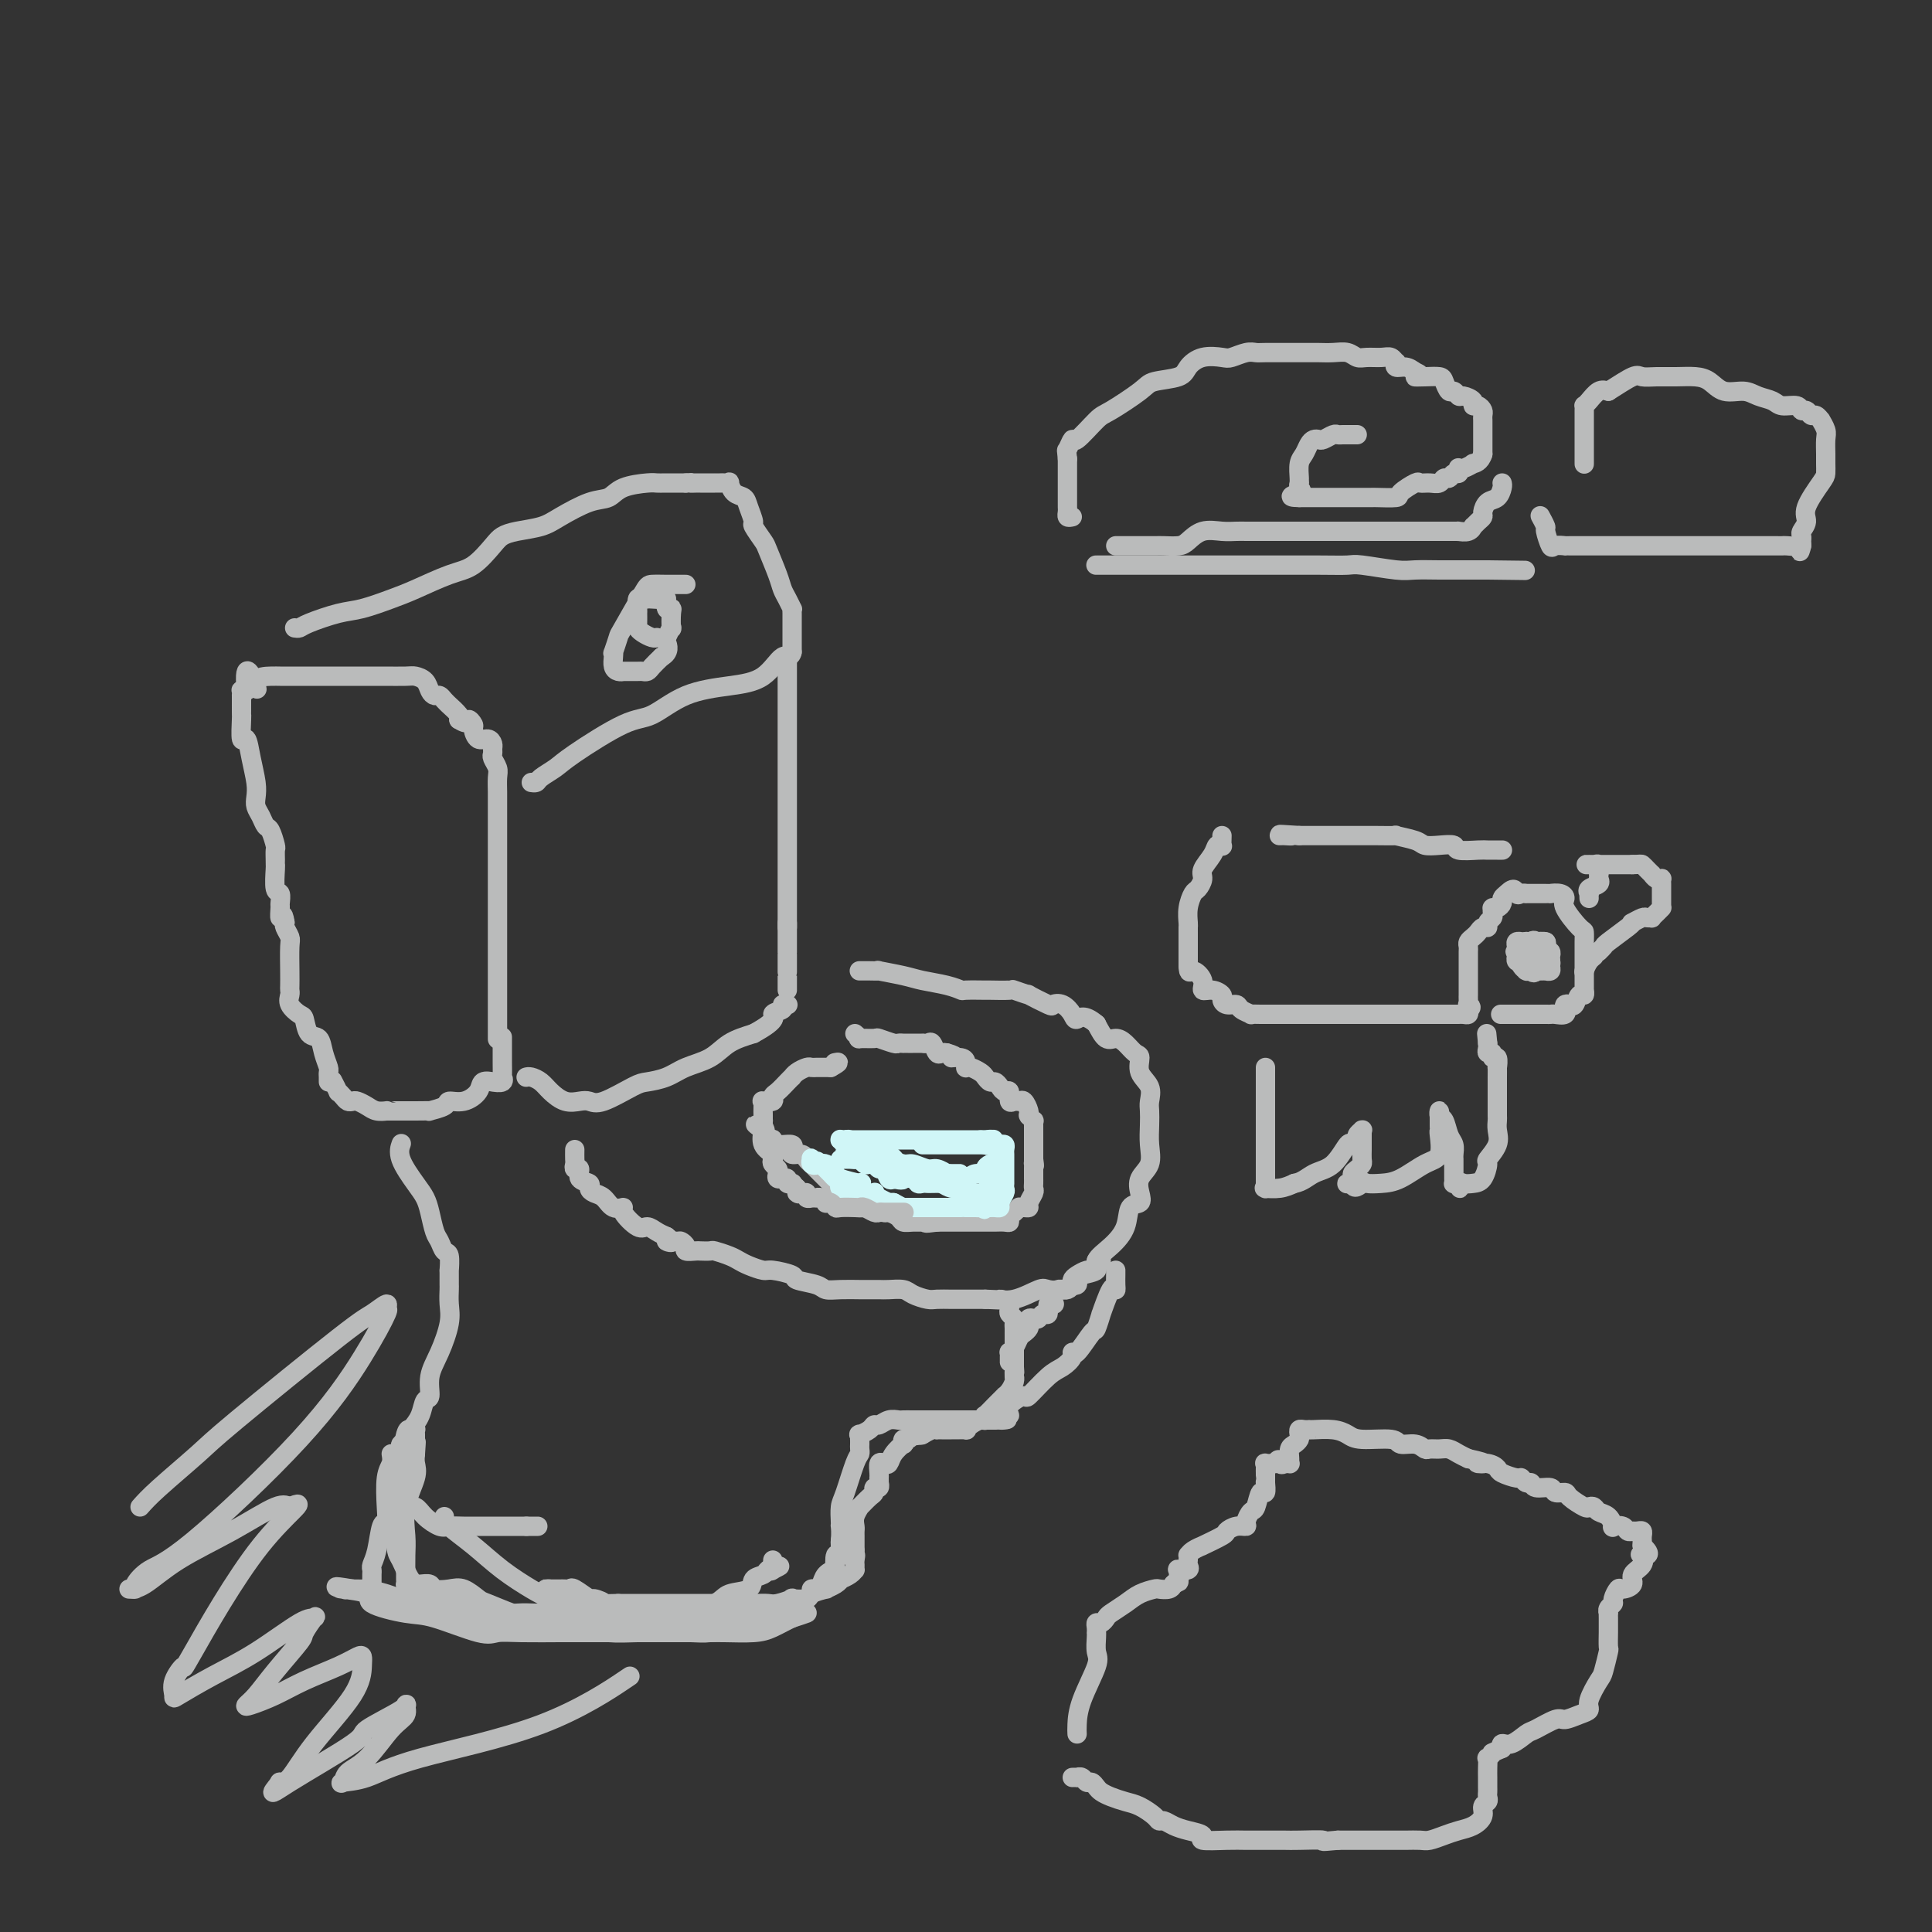 <svg viewBox='0 0 400 400' version='1.1' xmlns='http://www.w3.org/2000/svg' xmlns:xlink='http://www.w3.org/1999/xlink'><rect x="0" y="0" width="400" height="400" fill="#333333" stroke="none"/><g fill='none' stroke='#BABBBB' stroke-width='4' stroke-linecap='round' stroke-linejoin='round'><path d='M68,224c0.007,-0.322 0.014,-0.644 0,-1c-0.014,-0.356 -0.049,-0.748 0,-1c0.049,-0.252 0.182,-0.366 0,-1c-0.182,-0.634 -0.677,-1.790 -1,-3c-0.323,-1.210 -0.472,-2.474 -1,-3c-0.528,-0.526 -1.434,-0.316 -2,-1c-0.566,-0.684 -0.793,-2.264 -1,-3c-0.207,-0.736 -0.395,-0.630 -1,-1c-0.605,-0.370 -1.626,-1.216 -2,-2c-0.374,-0.784 -0.100,-1.506 0,-2c0.100,-0.494 0.028,-0.761 0,-1c-0.028,-0.239 -0.011,-0.449 0,-1c0.011,-0.551 0.017,-1.443 0,-3c-0.017,-1.557 -0.056,-3.778 0,-5c0.056,-1.222 0.207,-1.444 0,-2c-0.207,-0.556 -0.774,-1.444 -1,-2c-0.226,-0.556 -0.113,-0.778 0,-1'/><path d='M59,191c-0.382,-2.743 -0.838,-1.099 -1,-1c-0.162,0.099 -0.029,-1.347 0,-2c0.029,-0.653 -0.045,-0.514 0,-1c0.045,-0.486 0.208,-1.596 0,-2c-0.208,-0.404 -0.788,-0.101 -1,-1c-0.212,-0.899 -0.056,-2.998 0,-4c0.056,-1.002 0.012,-0.906 0,-1c-0.012,-0.094 0.008,-0.377 0,-1c-0.008,-0.623 -0.043,-1.584 0,-2c0.043,-0.416 0.166,-0.285 0,-1c-0.166,-0.715 -0.619,-2.274 -1,-3c-0.381,-0.726 -0.690,-0.619 -1,-1c-0.310,-0.381 -0.622,-1.251 -1,-2c-0.378,-0.749 -0.822,-1.376 -1,-2c-0.178,-0.624 -0.090,-1.246 0,-2c0.090,-0.754 0.182,-1.642 0,-3c-0.182,-1.358 -0.637,-3.186 -1,-5c-0.363,-1.814 -0.633,-3.613 -1,-4c-0.367,-0.387 -0.830,0.638 -1,0c-0.170,-0.638 -0.045,-2.939 0,-4c0.045,-1.061 0.012,-0.880 0,-1c-0.012,-0.120 -0.003,-0.539 0,-1c0.003,-0.461 0.001,-0.965 0,-1c-0.001,-0.035 -0.001,0.397 0,0c0.001,-0.397 0.003,-1.623 0,-2c-0.003,-0.377 -0.011,0.095 0,0c0.011,-0.095 0.041,-0.756 0,-1c-0.041,-0.244 -0.155,-0.070 0,0c0.155,0.070 0.577,0.035 1,0'/><path d='M51,143c-0.743,-7.608 1.400,-2.627 2,-1c0.600,1.627 -0.344,-0.100 0,-1c0.344,-0.900 1.975,-0.973 3,-1c1.025,-0.027 1.444,-0.007 2,0c0.556,0.007 1.248,0.002 2,0c0.752,-0.002 1.563,-0.001 2,0c0.437,0.001 0.498,0.000 1,0c0.502,-0.000 1.444,-0.000 2,0c0.556,0.000 0.725,0.000 1,0c0.275,-0.000 0.654,-0.000 1,0c0.346,0.000 0.659,0.000 1,0c0.341,-0.000 0.711,0.000 1,0c0.289,-0.000 0.496,-0.000 1,0c0.504,0.000 1.305,0.000 2,0c0.695,-0.000 1.282,-0.000 2,0c0.718,0.000 1.565,0.000 2,0c0.435,-0.000 0.458,-0.001 1,0c0.542,0.001 1.602,0.002 2,0c0.398,-0.002 0.134,-0.008 1,0c0.866,0.008 2.862,0.031 4,0c1.138,-0.031 1.418,-0.114 2,0c0.582,0.114 1.465,0.425 2,1c0.535,0.575 0.722,1.412 1,2c0.278,0.588 0.647,0.926 1,1c0.353,0.074 0.690,-0.117 1,0c0.310,0.117 0.591,0.542 1,1c0.409,0.458 0.945,0.947 1,1c0.055,0.053 -0.370,-0.332 0,0c0.370,0.332 1.534,1.381 2,2c0.466,0.619 0.233,0.810 0,1'/><path d='M95,149c2.092,1.339 1.821,0.186 2,0c0.179,-0.186 0.808,0.594 1,1c0.192,0.406 -0.054,0.437 0,1c0.054,0.563 0.407,1.657 1,2c0.593,0.343 1.426,-0.064 2,0c0.574,0.064 0.890,0.598 1,1c0.110,0.402 0.015,0.673 0,1c-0.015,0.327 0.048,0.710 0,1c-0.048,0.290 -0.209,0.487 0,1c0.209,0.513 0.788,1.341 1,2c0.212,0.659 0.057,1.150 0,2c-0.057,0.850 -0.015,2.060 0,3c0.015,0.940 0.004,1.608 0,2c-0.004,0.392 -0.001,0.506 0,1c0.001,0.494 0.000,1.368 0,2c-0.000,0.632 -0.000,1.024 0,2c0.000,0.976 0.000,2.537 0,4c-0.000,1.463 -0.000,2.827 0,5c0.000,2.173 0.000,5.156 0,7c-0.000,1.844 -0.000,2.551 0,4c0.000,1.449 0.000,3.642 0,5c-0.000,1.358 -0.000,1.881 0,3c0.000,1.119 0.000,2.834 0,4c-0.000,1.166 -0.000,1.782 0,2c0.000,0.218 0.000,0.038 0,1c-0.000,0.962 -0.000,3.067 0,4c0.000,0.933 0.000,0.695 0,1c-0.000,0.305 -0.000,1.154 0,2c0.000,0.846 0.000,1.689 0,2c-0.000,0.311 -0.000,0.089 0,0c0.000,-0.089 0.000,-0.044 0,0'/><path d='M61,130c0.349,0.057 0.697,0.114 1,0c0.303,-0.114 0.559,-0.400 2,-1c1.441,-0.600 4.065,-1.516 6,-2c1.935,-0.484 3.181,-0.536 5,-1c1.819,-0.464 4.210,-1.339 6,-2c1.790,-0.661 2.979,-1.108 5,-2c2.021,-0.892 4.874,-2.228 7,-3c2.126,-0.772 3.524,-0.980 5,-2c1.476,-1.020 3.029,-2.852 4,-4c0.971,-1.148 1.361,-1.611 2,-2c0.639,-0.389 1.526,-0.705 3,-1c1.474,-0.295 3.536,-0.569 5,-1c1.464,-0.431 2.329,-1.019 4,-2c1.671,-0.981 4.149,-2.354 6,-3c1.851,-0.646 3.075,-0.565 4,-1c0.925,-0.435 1.552,-1.384 3,-2c1.448,-0.616 3.718,-0.897 5,-1c1.282,-0.103 1.576,-0.028 2,0c0.424,0.028 0.978,0.008 2,0c1.022,-0.008 2.511,-0.004 4,0'/><path d='M142,100c2.190,-0.155 1.164,-0.041 1,0c-0.164,0.041 0.534,0.011 1,0c0.466,-0.011 0.698,-0.003 1,0c0.302,0.003 0.672,0.001 1,0c0.328,-0.001 0.612,-0.000 1,0c0.388,0.000 0.878,0.001 1,0c0.122,-0.001 -0.126,-0.002 0,0c0.126,0.002 0.624,0.007 1,0c0.376,-0.007 0.629,-0.028 1,0c0.371,0.028 0.858,0.103 1,0c0.142,-0.103 -0.063,-0.384 0,0c0.063,0.384 0.393,1.435 1,2c0.607,0.565 1.490,0.645 2,1c0.510,0.355 0.646,0.984 1,2c0.354,1.016 0.925,2.418 1,3c0.075,0.582 -0.345,0.344 0,1c0.345,0.656 1.454,2.206 2,3c0.546,0.794 0.528,0.833 1,2c0.472,1.167 1.433,3.461 2,5c0.567,1.539 0.740,2.323 1,3c0.260,0.677 0.605,1.246 1,2c0.395,0.754 0.838,1.694 1,2c0.162,0.306 0.043,-0.020 0,0c-0.043,0.020 -0.012,0.387 0,1c0.012,0.613 0.003,1.474 0,2c-0.003,0.526 -0.001,0.718 0,1c0.001,0.282 0.000,0.653 0,1c-0.000,0.347 -0.000,0.670 0,1c0.000,0.330 0.000,0.666 0,1c-0.000,0.334 -0.000,0.667 0,1c0.000,0.333 0.000,0.667 0,1'/><path d='M164,135c-0.292,1.404 -1.022,0.415 -2,1c-0.978,0.585 -2.205,2.744 -4,4c-1.795,1.256 -4.158,1.611 -7,2c-2.842,0.389 -6.164,0.814 -9,2c-2.836,1.186 -5.187,3.133 -7,4c-1.813,0.867 -3.087,0.653 -6,2c-2.913,1.347 -7.464,4.256 -10,6c-2.536,1.744 -3.058,2.324 -4,3c-0.942,0.676 -2.304,1.449 -3,2c-0.696,0.551 -0.726,0.879 -1,1c-0.274,0.121 -0.793,0.035 -1,0c-0.207,-0.035 -0.104,-0.017 0,0'/><path d='M142,121c-0.740,0.000 -1.480,0.001 -2,0c-0.520,-0.001 -0.819,-0.003 -1,0c-0.181,0.003 -0.244,0.012 -1,0c-0.756,-0.012 -2.206,-0.044 -3,0c-0.794,0.044 -0.931,0.165 -2,2c-1.069,1.835 -3.071,5.383 -4,7c-0.929,1.617 -0.786,1.301 -1,2c-0.214,0.699 -0.787,2.412 -1,3c-0.213,0.588 -0.067,0.053 0,0c0.067,-0.053 0.054,0.378 0,1c-0.054,0.622 -0.147,1.435 0,2c0.147,0.565 0.536,0.883 1,1c0.464,0.117 1.003,0.032 1,0c-0.003,-0.032 -0.549,-0.011 0,0c0.549,0.011 2.191,0.011 3,0c0.809,-0.011 0.784,-0.034 1,0c0.216,0.034 0.674,0.125 1,0c0.326,-0.125 0.522,-0.464 1,-1c0.478,-0.536 1.239,-1.268 2,-2'/><path d='M137,136c1.790,-0.964 1.264,-2.374 1,-3c-0.264,-0.626 -0.266,-0.470 0,-1c0.266,-0.530 0.799,-1.748 1,-2c0.201,-0.252 0.068,0.461 0,0c-0.068,-0.461 -0.073,-2.095 0,-3c0.073,-0.905 0.223,-1.080 0,-1c-0.223,0.080 -0.819,0.413 -1,0c-0.181,-0.413 0.054,-1.574 0,-2c-0.054,-0.426 -0.396,-0.116 -1,0c-0.604,0.116 -1.468,0.038 -2,0c-0.532,-0.038 -0.731,-0.036 -1,0c-0.269,0.036 -0.608,0.108 -1,0c-0.392,-0.108 -0.838,-0.394 -1,0c-0.162,0.394 -0.041,1.467 0,2c0.041,0.533 0.004,0.525 0,1c-0.004,0.475 0.027,1.434 0,2c-0.027,0.566 -0.112,0.740 0,1c0.112,0.260 0.422,0.606 1,1c0.578,0.394 1.425,0.837 2,1c0.575,0.163 0.879,0.047 1,0c0.121,-0.047 0.061,-0.023 0,0'/><path d='M163,136c0.000,0.240 0.000,0.480 0,1c0.000,0.520 0.000,1.319 0,3c0.000,1.681 0.000,4.242 0,6c0.000,1.758 0.000,2.712 0,4c0.000,1.288 0.000,2.911 0,6c0.000,3.089 0.000,7.646 0,10c0.000,2.354 0.000,2.505 0,4c0.000,1.495 0.000,4.333 0,6c0.000,1.667 0.000,2.163 0,3c0.000,0.837 0.000,2.016 0,3c0.000,0.984 0.000,1.774 0,2c-0.000,0.226 0.000,-0.112 0,0c0.000,0.112 0.000,0.674 0,1c0.000,0.326 -0.000,0.416 0,1c0.000,0.584 0.000,1.662 0,2c0.000,0.338 0.000,-0.064 0,0c0.000,0.064 0.000,0.595 0,1c0.000,0.405 0.000,0.686 0,1c0.000,0.314 0.000,0.661 0,1c0.000,0.339 0.000,0.669 0,1'/><path d='M163,192c0.000,8.614 0.000,2.150 0,0c0.000,-2.150 0.000,0.016 0,1c0.000,0.984 0.000,0.788 0,1c0.000,0.212 0.000,0.832 0,1c0.000,0.168 0.000,-0.116 0,0c0.000,0.116 0.000,0.631 0,1c0.000,0.369 0.000,0.592 0,1c0.000,0.408 0.000,1.002 0,1c0.000,-0.002 0.000,-0.600 0,0c0.000,0.600 0.000,2.398 0,3c-0.000,0.602 0.000,0.007 0,0c0.000,-0.007 0.000,0.573 0,1c0.000,0.427 -0.000,0.702 0,1c0.000,0.298 0.000,0.619 0,1c0.000,0.381 0.000,0.823 0,1c0.000,0.177 0.000,0.088 0,0'/><path d='M109,223c-0.064,0.018 -0.128,0.037 0,0c0.128,-0.037 0.447,-0.129 1,0c0.553,0.129 1.342,0.479 2,1c0.658,0.521 1.187,1.214 2,2c0.813,0.786 1.909,1.664 3,2c1.091,0.336 2.177,0.129 3,0c0.823,-0.129 1.381,-0.180 2,0c0.619,0.180 1.297,0.592 3,0c1.703,-0.592 4.430,-2.188 6,-3c1.570,-0.812 1.983,-0.840 3,-1c1.017,-0.160 2.637,-0.452 4,-1c1.363,-0.548 2.468,-1.353 4,-2c1.532,-0.647 3.489,-1.136 5,-2c1.511,-0.864 2.574,-2.104 4,-3c1.426,-0.896 3.213,-1.448 5,-2'/><path d='M156,214c5.576,-3.027 4.016,-3.596 4,-4c-0.016,-0.404 1.511,-0.644 2,-1c0.489,-0.356 -0.061,-0.826 0,-1c0.061,-0.174 0.732,-0.050 1,0c0.268,0.050 0.134,0.025 0,0'/><path d='M69,224c-0.120,-0.232 -0.239,-0.465 0,0c0.239,0.465 0.838,1.627 1,2c0.162,0.373 -0.112,-0.044 0,0c0.112,0.044 0.610,0.551 1,1c0.390,0.449 0.670,0.842 1,1c0.330,0.158 0.709,0.081 1,0c0.291,-0.081 0.494,-0.165 1,0c0.506,0.165 1.314,0.580 2,1c0.686,0.420 1.248,0.845 2,1c0.752,0.155 1.693,0.042 2,0c0.307,-0.042 -0.020,-0.011 0,0c0.020,0.011 0.387,0.003 1,0c0.613,-0.003 1.474,-0.001 2,0c0.526,0.001 0.719,0.000 1,0c0.281,-0.000 0.652,-0.000 1,0c0.348,0.000 0.674,0.000 1,0'/><path d='M86,230c1.964,-0.011 2.874,-0.040 3,0c0.126,0.040 -0.534,0.149 0,0c0.534,-0.149 2.260,-0.555 3,-1c0.740,-0.445 0.493,-0.928 1,-1c0.507,-0.072 1.769,0.268 3,0c1.231,-0.268 2.433,-1.144 3,-2c0.567,-0.856 0.499,-1.692 1,-2c0.501,-0.308 1.570,-0.087 2,0c0.430,0.087 0.220,0.040 0,0c-0.220,-0.040 -0.451,-0.074 0,0c0.451,0.074 1.585,0.255 2,0c0.415,-0.255 0.111,-0.945 0,-1c-0.111,-0.055 -0.030,0.524 0,0c0.030,-0.524 0.008,-2.151 0,-3c-0.008,-0.849 -0.002,-0.921 0,-1c0.002,-0.079 0.001,-0.166 0,-1c-0.001,-0.834 -0.000,-2.417 0,-3c0.000,-0.583 0.000,-0.167 0,0c-0.000,0.167 -0.000,0.083 0,0'/><path d='M83,237c0.076,-0.208 0.153,-0.416 0,0c-0.153,0.416 -0.535,1.456 0,3c0.535,1.544 1.989,3.592 3,5c1.011,1.408 1.580,2.174 2,3c0.420,0.826 0.691,1.710 1,3c0.309,1.290 0.657,2.984 1,4c0.343,1.016 0.680,1.352 1,2c0.320,0.648 0.622,1.606 1,2c0.378,0.394 0.833,0.224 1,1c0.167,0.776 0.045,2.496 0,3c-0.045,0.504 -0.012,-0.210 0,0c0.012,0.210 0.005,1.345 0,2c-0.005,0.655 -0.007,0.831 0,1c0.007,0.169 0.022,0.329 0,1c-0.022,0.671 -0.082,1.851 0,3c0.082,1.149 0.306,2.267 0,4c-0.306,1.733 -1.142,4.081 -2,6c-0.858,1.919 -1.738,3.409 -2,5c-0.262,1.591 0.095,3.282 0,4c-0.095,0.718 -0.641,0.463 -1,1c-0.359,0.537 -0.531,1.868 -1,3c-0.469,1.132 -1.234,2.066 -2,3'/><path d='M85,296c-1.173,3.875 -0.104,2.562 0,2c0.104,-0.562 -0.757,-0.372 -1,0c-0.243,0.372 0.132,0.927 0,1c-0.132,0.073 -0.771,-0.335 -1,0c-0.229,0.335 -0.047,1.413 0,2c0.047,0.587 -0.040,0.682 0,1c0.040,0.318 0.207,0.858 0,1c-0.207,0.142 -0.788,-0.116 -1,0c-0.212,0.116 -0.057,0.605 0,1c0.057,0.395 0.014,0.698 0,1c-0.014,0.302 0.000,0.605 0,1c-0.000,0.395 -0.015,0.883 0,1c0.015,0.117 0.059,-0.136 0,0c-0.059,0.136 -0.220,0.662 0,1c0.220,0.338 0.820,0.488 1,1c0.180,0.512 -0.061,1.384 0,2c0.061,0.616 0.424,0.974 1,1c0.576,0.026 1.364,-0.280 2,0c0.636,0.280 1.120,1.147 2,2c0.880,0.853 2.156,1.693 3,2c0.844,0.307 1.255,0.082 2,0c0.745,-0.082 1.824,-0.022 3,0c1.176,0.022 2.448,0.006 3,0c0.552,-0.006 0.385,-0.002 1,0c0.615,0.002 2.013,0.000 3,0c0.987,-0.000 1.564,-0.000 2,0c0.436,0.000 0.733,0.000 1,0c0.267,-0.000 0.505,-0.000 1,0c0.495,0.000 1.248,0.000 2,0'/><path d='M109,316c3.244,0.000 2.356,0.000 2,0c-0.356,0.000 -0.178,0.000 0,0'/><path d='M92,314c-0.004,0.515 -0.009,1.030 1,2c1.009,0.970 3.030,2.396 5,4c1.970,1.604 3.888,3.386 6,5c2.112,1.614 4.418,3.059 6,4c1.582,0.941 2.440,1.376 4,2c1.560,0.624 3.821,1.435 5,2c1.179,0.565 1.274,0.883 2,1c0.726,0.117 2.081,0.031 3,0c0.919,-0.031 1.403,-0.008 2,0c0.597,0.008 1.308,0.002 2,0c0.692,-0.002 1.364,0.001 2,0c0.636,-0.001 1.235,-0.006 2,0c0.765,0.006 1.697,0.023 3,0c1.303,-0.023 2.976,-0.085 4,0c1.024,0.085 1.397,0.317 3,0c1.603,-0.317 4.436,-1.184 6,-2c1.564,-0.816 1.858,-1.581 3,-2c1.142,-0.419 3.132,-0.491 4,-1c0.868,-0.509 0.614,-1.456 1,-2c0.386,-0.544 1.412,-0.685 2,-1c0.588,-0.315 0.740,-0.804 1,-1c0.260,-0.196 0.630,-0.098 1,0'/><path d='M160,325c2.785,-1.404 0.746,-0.415 0,0c-0.746,0.415 -0.200,0.256 0,0c0.200,-0.256 0.054,-0.607 0,-1c-0.054,-0.393 -0.015,-0.826 0,-1c0.015,-0.174 0.008,-0.087 0,0'/><path d='M119,238c-0.009,0.766 -0.019,1.533 0,2c0.019,0.467 0.065,0.636 0,1c-0.065,0.364 -0.242,0.924 0,1c0.242,0.076 0.904,-0.330 1,0c0.096,0.330 -0.375,1.397 0,2c0.375,0.603 1.594,0.744 2,1c0.406,0.256 -0.002,0.629 0,1c0.002,0.371 0.415,0.741 1,1c0.585,0.259 1.343,0.407 2,1c0.657,0.593 1.211,1.633 2,2c0.789,0.367 1.811,0.063 2,0c0.189,-0.063 -0.455,0.116 0,1c0.455,0.884 2.009,2.474 3,3c0.991,0.526 1.421,-0.012 2,0c0.579,0.012 1.308,0.575 2,1c0.692,0.425 1.346,0.713 2,1'/><path d='M138,256c2.365,1.770 0.278,1.196 0,1c-0.278,-0.196 1.253,-0.014 2,0c0.747,0.014 0.710,-0.140 1,0c0.290,0.140 0.908,0.574 1,1c0.092,0.426 -0.342,0.846 0,1c0.342,0.154 1.460,0.044 2,0c0.540,-0.044 0.501,-0.023 1,0c0.499,0.023 1.536,0.047 2,0c0.464,-0.047 0.355,-0.166 1,0c0.645,0.166 2.043,0.618 3,1c0.957,0.382 1.473,0.694 2,1c0.527,0.306 1.066,0.607 2,1c0.934,0.393 2.264,0.879 3,1c0.736,0.121 0.878,-0.121 2,0c1.122,0.121 3.222,0.607 4,1c0.778,0.393 0.232,0.694 1,1c0.768,0.306 2.849,0.618 4,1c1.151,0.382 1.372,0.834 2,1c0.628,0.166 1.662,0.045 3,0c1.338,-0.045 2.982,-0.013 4,0c1.018,0.013 1.412,0.006 2,0c0.588,-0.006 1.369,-0.012 2,0c0.631,0.012 1.113,0.042 2,0c0.887,-0.042 2.180,-0.155 3,0c0.820,0.155 1.166,0.577 2,1c0.834,0.423 2.154,0.845 3,1c0.846,0.155 1.216,0.041 2,0c0.784,-0.041 1.980,-0.011 3,0c1.020,0.011 1.863,0.003 3,0c1.137,-0.003 2.569,-0.002 4,0'/><path d='M204,269c5.214,0.277 3.249,-0.030 3,0c-0.249,0.030 1.219,0.397 3,0c1.781,-0.397 3.874,-1.556 5,-2c1.126,-0.444 1.286,-0.171 2,0c0.714,0.171 1.981,0.239 3,0c1.019,-0.239 1.790,-0.785 2,-1c0.210,-0.215 -0.142,-0.098 0,0c0.142,0.098 0.778,0.179 1,0c0.222,-0.179 0.029,-0.616 0,-1c-0.029,-0.384 0.104,-0.713 1,-1c0.896,-0.287 2.553,-0.533 3,-1c0.447,-0.467 -0.318,-1.157 0,-2c0.318,-0.843 1.718,-1.839 3,-3c1.282,-1.161 2.447,-2.488 3,-4c0.553,-1.512 0.496,-3.208 1,-4c0.504,-0.792 1.571,-0.679 2,-1c0.429,-0.321 0.220,-1.075 0,-2c-0.220,-0.925 -0.451,-2.019 0,-3c0.451,-0.981 1.584,-1.847 2,-3c0.416,-1.153 0.113,-2.591 0,-4c-0.113,-1.409 -0.038,-2.789 0,-4c0.038,-1.211 0.039,-2.255 0,-3c-0.039,-0.745 -0.118,-1.193 0,-2c0.118,-0.807 0.432,-1.974 0,-3c-0.432,-1.026 -1.610,-1.911 -2,-3c-0.390,-1.089 0.009,-2.381 0,-3c-0.009,-0.619 -0.425,-0.567 -1,-1c-0.575,-0.433 -1.309,-1.353 -2,-2c-0.691,-0.647 -1.340,-1.020 -2,-1c-0.660,0.020 -1.331,0.434 -2,0c-0.669,-0.434 -1.334,-1.717 -2,-3'/><path d='M227,212c-2.571,-2.209 -3.497,-1.231 -4,-1c-0.503,0.231 -0.581,-0.286 -1,-1c-0.419,-0.714 -1.177,-1.626 -2,-2c-0.823,-0.374 -1.710,-0.209 -2,0c-0.290,0.209 0.017,0.462 -1,0c-1.017,-0.462 -3.360,-1.641 -4,-2c-0.640,-0.359 0.421,0.100 0,0c-0.421,-0.100 -2.323,-0.759 -3,-1c-0.677,-0.241 -0.127,-0.064 -1,0c-0.873,0.064 -3.169,0.014 -4,0c-0.831,-0.014 -0.197,0.007 -1,0c-0.803,-0.007 -3.044,-0.043 -4,0c-0.956,0.043 -0.625,0.165 -1,0c-0.375,-0.165 -1.454,-0.619 -3,-1c-1.546,-0.381 -3.560,-0.691 -5,-1c-1.440,-0.309 -2.308,-0.619 -4,-1c-1.692,-0.381 -4.208,-0.834 -5,-1c-0.792,-0.166 0.142,-0.044 0,0c-0.142,0.044 -1.358,0.012 -2,0c-0.642,-0.012 -0.708,-0.003 -1,0c-0.292,0.003 -0.809,0.001 -1,0c-0.191,-0.001 -0.054,-0.000 0,0c0.054,0.000 0.027,0.000 0,0'/><path d='M177,214c0.512,0.425 1.023,0.850 1,1c-0.023,0.150 -0.582,0.026 0,0c0.582,-0.026 2.303,0.046 3,0c0.697,-0.046 0.368,-0.208 1,0c0.632,0.208 2.225,0.788 3,1c0.775,0.212 0.731,0.057 1,0c0.269,-0.057 0.850,-0.015 1,0c0.150,0.015 -0.132,0.004 0,0c0.132,-0.004 0.679,-0.001 1,0c0.321,0.001 0.415,-0.002 1,0c0.585,0.002 1.662,0.008 2,0c0.338,-0.008 -0.064,-0.030 0,0c0.064,0.030 0.595,0.113 1,0c0.405,-0.113 0.686,-0.422 1,0c0.314,0.422 0.661,1.575 1,2c0.339,0.425 0.668,0.121 1,0c0.332,-0.121 0.666,-0.061 1,0'/><path d='M196,218c3.061,0.857 1.212,1.000 1,1c-0.212,-0.000 1.213,-0.145 2,0c0.787,0.145 0.936,0.578 1,1c0.064,0.422 0.045,0.834 0,1c-0.045,0.166 -0.114,0.087 0,0c0.114,-0.087 0.412,-0.182 1,0c0.588,0.182 1.467,0.640 2,1c0.533,0.360 0.720,0.623 1,1c0.280,0.377 0.653,0.870 1,1c0.347,0.130 0.666,-0.101 1,0c0.334,0.101 0.681,0.535 1,1c0.319,0.465 0.610,0.962 1,1c0.390,0.038 0.878,-0.384 1,0c0.122,0.384 -0.121,1.574 0,2c0.121,0.426 0.607,0.090 1,0c0.393,-0.090 0.694,0.067 1,0c0.306,-0.067 0.617,-0.359 1,0c0.383,0.359 0.838,1.368 1,2c0.162,0.632 0.029,0.887 0,1c-0.029,0.113 0.045,0.086 0,0c-0.045,-0.086 -0.208,-0.229 0,0c0.208,0.229 0.788,0.831 1,1c0.212,0.169 0.057,-0.096 0,0c-0.057,0.096 -0.015,0.553 0,1c0.015,0.447 0.004,0.883 0,1c-0.004,0.117 -0.001,-0.085 0,0c0.001,0.085 0.000,0.456 0,1c-0.000,0.544 -0.000,1.262 0,2c0.000,0.738 0.000,1.497 0,2c-0.000,0.503 -0.000,0.752 0,1'/><path d='M214,240c0.309,2.090 0.083,1.316 0,1c-0.083,-0.316 -0.022,-0.173 0,0c0.022,0.173 0.006,0.375 0,1c-0.006,0.625 -0.000,1.672 0,2c0.000,0.328 -0.004,-0.063 0,0c0.004,0.063 0.016,0.581 0,1c-0.016,0.419 -0.060,0.739 0,1c0.060,0.261 0.222,0.462 0,1c-0.222,0.538 -0.829,1.411 -1,2c-0.171,0.589 0.095,0.893 0,1c-0.095,0.107 -0.551,0.017 -1,0c-0.449,-0.017 -0.890,0.038 -1,0c-0.110,-0.038 0.112,-0.168 0,0c-0.112,0.168 -0.559,0.633 -1,1c-0.441,0.367 -0.877,0.634 -1,1c-0.123,0.366 0.069,0.830 0,1c-0.069,0.170 -0.397,0.046 -1,0c-0.603,-0.046 -1.481,-0.012 -2,0c-0.519,0.012 -0.680,0.003 -1,0c-0.320,-0.003 -0.798,-0.001 -1,0c-0.202,0.001 -0.129,0.000 0,0c0.129,-0.000 0.315,-0.000 0,0c-0.315,0.000 -1.130,0.000 -2,0c-0.870,-0.000 -1.795,-0.000 -2,0c-0.205,0.000 0.310,0.000 0,0c-0.310,-0.000 -1.444,-0.000 -2,0c-0.556,0.000 -0.534,0.000 -1,0c-0.466,-0.000 -1.419,-0.000 -2,0c-0.581,0.000 -0.791,0.000 -1,0'/><path d='M194,253c-3.356,0.463 -2.246,0.121 -2,0c0.246,-0.121 -0.372,-0.023 -1,0c-0.628,0.023 -1.266,-0.031 -2,0c-0.734,0.031 -1.562,0.148 -2,0c-0.438,-0.148 -0.485,-0.561 -1,-1c-0.515,-0.439 -1.500,-0.902 -2,-1c-0.500,-0.098 -0.517,0.170 -1,0c-0.483,-0.170 -1.433,-0.780 -2,-1c-0.567,-0.220 -0.750,-0.052 -1,0c-0.250,0.052 -0.567,-0.014 -1,0c-0.433,0.014 -0.980,0.106 -1,0c-0.020,-0.106 0.489,-0.410 0,-1c-0.489,-0.590 -1.976,-1.468 -3,-2c-1.024,-0.532 -1.584,-0.720 -2,-1c-0.416,-0.280 -0.689,-0.652 -1,-1c-0.311,-0.348 -0.661,-0.670 -1,-1c-0.339,-0.330 -0.667,-0.667 -1,-1c-0.333,-0.333 -0.671,-0.663 -1,-1c-0.329,-0.337 -0.649,-0.682 -1,-1c-0.351,-0.318 -0.733,-0.611 -1,-1c-0.267,-0.389 -0.418,-0.875 -1,-1c-0.582,-0.125 -1.596,0.110 -2,0c-0.404,-0.110 -0.198,-0.564 0,-1c0.198,-0.436 0.389,-0.852 0,-1c-0.389,-0.148 -1.357,-0.026 -2,0c-0.643,0.026 -0.960,-0.044 -1,0c-0.040,0.044 0.196,0.202 0,0c-0.196,-0.202 -0.826,-0.766 -1,-1c-0.174,-0.234 0.107,-0.140 0,0c-0.107,0.140 -0.602,0.326 -1,0c-0.398,-0.326 -0.699,-1.163 -1,-2'/><path d='M158,234c-3.094,-2.432 -0.829,-0.512 0,0c0.829,0.512 0.222,-0.383 0,-1c-0.222,-0.617 -0.060,-0.957 0,-1c0.060,-0.043 0.017,0.209 0,0c-0.017,-0.209 -0.006,-0.879 0,-1c0.006,-0.121 0.009,0.308 0,0c-0.009,-0.308 -0.031,-1.354 0,-2c0.031,-0.646 0.116,-0.893 0,-1c-0.116,-0.107 -0.431,-0.074 0,0c0.431,0.074 1.608,0.188 2,0c0.392,-0.188 -0.001,-0.676 0,-1c0.001,-0.324 0.394,-0.482 1,-1c0.606,-0.518 1.423,-1.396 2,-2c0.577,-0.604 0.914,-0.932 1,-1c0.086,-0.068 -0.079,0.125 0,0c0.079,-0.125 0.402,-0.570 1,-1c0.598,-0.430 1.471,-0.847 2,-1c0.529,-0.153 0.716,-0.041 1,0c0.284,0.041 0.667,0.011 1,0c0.333,-0.011 0.615,-0.003 1,0c0.385,0.003 0.873,0.001 1,0c0.127,-0.001 -0.107,-0.000 0,0c0.107,0.000 0.553,0.000 1,0'/><path d='M172,221c2.400,-1.311 1.400,-1.089 1,-1c-0.400,0.089 -0.200,0.044 0,0'/><path d='M228,261c-0.449,-0.081 -0.897,-0.162 -1,0c-0.103,0.162 0.140,0.568 0,1c-0.140,0.432 -0.664,0.889 -1,1c-0.336,0.111 -0.485,-0.124 -1,0c-0.515,0.124 -1.396,0.608 -2,1c-0.604,0.392 -0.932,0.694 -1,1c-0.068,0.306 0.123,0.617 0,1c-0.123,0.383 -0.558,0.838 -1,1c-0.442,0.162 -0.889,0.032 -1,0c-0.111,-0.032 0.115,0.033 0,0c-0.115,-0.033 -0.569,-0.163 -1,0c-0.431,0.163 -0.837,0.618 -1,1c-0.163,0.382 -0.081,0.691 0,1'/><path d='M218,269c-1.564,1.455 -0.475,1.093 0,1c0.475,-0.093 0.334,0.084 0,0c-0.334,-0.084 -0.863,-0.429 -1,0c-0.137,0.429 0.117,1.631 0,2c-0.117,0.369 -0.606,-0.094 -1,0c-0.394,0.094 -0.693,0.746 -1,1c-0.307,0.254 -0.621,0.110 -1,0c-0.379,-0.110 -0.823,-0.185 -1,0c-0.177,0.185 -0.089,0.630 0,1c0.089,0.370 0.178,0.663 0,1c-0.178,0.337 -0.622,0.716 -1,1c-0.378,0.284 -0.690,0.472 -1,1c-0.310,0.528 -0.619,1.394 -1,2c-0.381,0.606 -0.834,0.951 -1,1c-0.166,0.049 -0.044,-0.197 0,0c0.044,0.197 0.012,0.836 0,1c-0.012,0.164 -0.003,-0.148 0,0c0.003,0.148 0.001,0.757 0,1c-0.001,0.243 -0.000,0.122 0,0'/><path d='M209,270c-0.008,-0.089 -0.016,-0.179 0,0c0.016,0.179 0.057,0.625 0,1c-0.057,0.375 -0.211,0.679 0,1c0.211,0.321 0.789,0.660 1,1c0.211,0.340 0.057,0.683 0,1c-0.057,0.317 -0.015,0.608 0,1c0.015,0.392 0.004,0.883 0,1c-0.004,0.117 -0.001,-0.141 0,0c0.001,0.141 0.000,0.682 0,1c-0.000,0.318 -0.000,0.414 0,1c0.000,0.586 0.000,1.663 0,2c-0.000,0.337 -0.000,-0.067 0,0c0.000,0.067 0.000,0.606 0,1c-0.000,0.394 -0.000,0.645 0,1c0.000,0.355 0.000,0.816 0,1c-0.000,0.184 -0.000,0.092 0,0'/><path d='M210,283c0.154,2.175 0.039,1.111 0,1c-0.039,-0.111 -0.000,0.731 0,1c0.000,0.269 -0.037,-0.034 0,0c0.037,0.034 0.150,0.405 0,1c-0.150,0.595 -0.561,1.413 -1,2c-0.439,0.587 -0.904,0.944 -1,1c-0.096,0.056 0.177,-0.187 0,0c-0.177,0.187 -0.804,0.806 -1,1c-0.196,0.194 0.039,-0.035 0,0c-0.039,0.035 -0.352,0.334 -1,1c-0.648,0.666 -1.630,1.698 -2,2c-0.370,0.302 -0.128,-0.125 0,0c0.128,0.125 0.141,0.804 0,1c-0.141,0.196 -0.437,-0.091 -1,0c-0.563,0.091 -1.395,0.560 -2,1c-0.605,0.440 -0.984,0.850 -1,1c-0.016,0.150 0.333,0.040 0,0c-0.333,-0.040 -1.346,-0.011 -2,0c-0.654,0.011 -0.950,0.003 -1,0c-0.050,-0.003 0.145,-0.000 0,0c-0.145,0.000 -0.629,-0.001 -1,0c-0.371,0.001 -0.629,0.004 -1,0c-0.371,-0.004 -0.856,-0.015 -1,0c-0.144,0.015 0.054,0.056 0,0c-0.054,-0.056 -0.361,-0.207 -1,0c-0.639,0.207 -1.611,0.774 -2,1c-0.389,0.226 -0.194,0.113 0,0'/><path d='M191,297c-2.419,0.553 -1.967,-0.063 -2,0c-0.033,0.063 -0.552,0.807 -1,1c-0.448,0.193 -0.827,-0.165 -1,0c-0.173,0.165 -0.140,0.854 0,1c0.140,0.146 0.388,-0.250 0,0c-0.388,0.250 -1.410,1.145 -2,2c-0.590,0.855 -0.746,1.669 -1,2c-0.254,0.331 -0.604,0.179 -1,0c-0.396,-0.179 -0.838,-0.384 -1,0c-0.162,0.384 -0.044,1.356 0,2c0.044,0.644 0.013,0.961 0,1c-0.013,0.039 -0.007,-0.201 0,0c0.007,0.201 0.016,0.842 0,1c-0.016,0.158 -0.059,-0.166 0,0c0.059,0.166 0.218,0.823 0,1c-0.218,0.177 -0.814,-0.126 -1,0c-0.186,0.126 0.037,0.680 0,1c-0.037,0.320 -0.336,0.404 -1,1c-0.664,0.596 -1.695,1.704 -2,2c-0.305,0.296 0.114,-0.219 0,0c-0.114,0.219 -0.763,1.172 -1,2c-0.237,0.828 -0.064,1.532 0,2c0.064,0.468 0.017,0.699 0,1c-0.017,0.301 -0.005,0.672 0,1c0.005,0.328 0.001,0.614 0,1c-0.001,0.386 -0.000,0.873 0,1c0.000,0.127 0.000,-0.107 0,0c-0.000,0.107 -0.000,0.553 0,1'/><path d='M177,321c-0.928,2.962 -0.248,1.367 0,1c0.248,-0.367 0.065,0.493 0,1c-0.065,0.507 -0.011,0.662 0,1c0.011,0.338 -0.021,0.860 0,1c0.021,0.140 0.095,-0.103 0,0c-0.095,0.103 -0.360,0.554 -1,1c-0.640,0.446 -1.657,0.889 -2,1c-0.343,0.111 -0.012,-0.111 0,0c0.012,0.111 -0.295,0.555 -1,1c-0.705,0.445 -1.809,0.890 -2,1c-0.191,0.110 0.530,-0.115 0,0c-0.530,0.115 -2.309,0.571 -3,1c-0.691,0.429 -0.292,0.833 -1,1c-0.708,0.167 -2.522,0.097 -3,0c-0.478,-0.097 0.381,-0.222 0,0c-0.381,0.222 -2.001,0.792 -3,1c-0.999,0.208 -1.377,0.056 -2,0c-0.623,-0.056 -1.493,-0.015 -3,0c-1.507,0.015 -3.652,0.004 -5,0c-1.348,-0.004 -1.898,-0.001 -3,0c-1.102,0.001 -2.754,0.000 -4,0c-1.246,-0.000 -2.085,-0.000 -3,0c-0.915,0.000 -1.905,0.000 -3,0c-1.095,-0.000 -2.295,-0.000 -3,0c-0.705,0.000 -0.916,0.000 -2,0c-1.084,-0.000 -3.042,-0.000 -5,0'/><path d='M128,332c-5.667,0.069 -3.336,0.243 -3,0c0.336,-0.243 -1.324,-0.902 -2,-1c-0.676,-0.098 -0.367,0.366 -1,0c-0.633,-0.366 -2.207,-1.562 -3,-2c-0.793,-0.438 -0.804,-0.117 -1,0c-0.196,0.117 -0.577,0.031 -1,0c-0.423,-0.031 -0.886,-0.008 -1,0c-0.114,0.008 0.123,0.002 0,0c-0.123,-0.002 -0.604,-0.000 -1,0c-0.396,0.000 -0.706,-0.000 -1,0c-0.294,0.000 -0.571,0.002 -1,0c-0.429,-0.002 -1.009,-0.007 -1,0c0.009,0.007 0.607,0.025 1,0c0.393,-0.025 0.581,-0.095 1,0c0.419,0.095 1.070,0.355 2,1c0.930,0.645 2.139,1.674 3,2c0.861,0.326 1.375,-0.053 2,0c0.625,0.053 1.360,0.536 2,1c0.640,0.464 1.185,0.909 2,1c0.815,0.091 1.899,-0.171 3,0c1.101,0.171 2.220,0.777 3,1c0.780,0.223 1.223,0.064 2,0c0.777,-0.064 1.889,-0.032 3,0'/><path d='M136,335c3.778,0.928 1.723,0.249 2,0c0.277,-0.249 2.884,-0.067 4,0c1.116,0.067 0.740,0.018 1,0c0.260,-0.018 1.156,-0.004 2,0c0.844,0.004 1.634,-0.003 2,0c0.366,0.003 0.307,0.015 1,0c0.693,-0.015 2.139,-0.057 3,0c0.861,0.057 1.139,0.211 2,0c0.861,-0.211 2.306,-0.789 3,-1c0.694,-0.211 0.637,-0.056 1,0c0.363,0.056 1.144,0.012 2,0c0.856,-0.012 1.785,0.007 2,0c0.215,-0.007 -0.284,-0.040 0,0c0.284,0.040 1.352,0.154 2,0c0.648,-0.154 0.875,-0.575 1,-1c0.125,-0.425 0.146,-0.852 0,-1c-0.146,-0.148 -0.461,-0.015 0,0c0.461,0.015 1.697,-0.087 2,0c0.303,0.087 -0.326,0.364 0,0c0.326,-0.364 1.607,-1.367 2,-2c0.393,-0.633 -0.103,-0.894 0,-1c0.103,-0.106 0.806,-0.057 1,0c0.194,0.057 -0.119,0.124 0,0c0.119,-0.124 0.672,-0.437 1,-1c0.328,-0.563 0.431,-1.375 1,-2c0.569,-0.625 1.602,-1.064 2,-1c0.398,0.064 0.159,0.630 0,0c-0.159,-0.630 -0.239,-2.458 0,-3c0.239,-0.542 0.795,0.200 1,0c0.205,-0.200 0.059,-1.343 0,-2c-0.059,-0.657 -0.029,-0.829 0,-1'/><path d='M174,319c0.155,-1.613 0.044,-2.644 0,-3c-0.044,-0.356 -0.019,-0.035 0,0c0.019,0.035 0.033,-0.214 0,-1c-0.033,-0.786 -0.114,-2.109 0,-3c0.114,-0.891 0.423,-1.352 1,-3c0.577,-1.648 1.423,-4.484 2,-6c0.577,-1.516 0.887,-1.712 1,-2c0.113,-0.288 0.031,-0.670 0,-1c-0.031,-0.330 -0.010,-0.610 0,-1c0.010,-0.390 0.009,-0.892 0,-1c-0.009,-0.108 -0.028,0.177 0,0c0.028,-0.177 0.101,-0.817 0,-1c-0.101,-0.183 -0.375,0.091 0,0c0.375,-0.091 1.400,-0.546 2,-1c0.600,-0.454 0.776,-0.906 1,-1c0.224,-0.094 0.497,0.171 1,0c0.503,-0.171 1.238,-0.778 2,-1c0.762,-0.222 1.551,-0.060 2,0c0.449,0.060 0.557,0.016 1,0c0.443,-0.016 1.222,-0.004 2,0c0.778,0.004 1.555,0.001 2,0c0.445,-0.001 0.557,-0.000 1,0c0.443,0.000 1.216,0.000 2,0c0.784,-0.000 1.580,-0.000 2,0c0.420,0.000 0.466,0.000 1,0c0.534,-0.000 1.558,-0.000 2,0c0.442,0.000 0.304,0.000 1,0c0.696,-0.000 2.228,-0.000 3,0c0.772,0.000 0.785,0.000 1,0c0.215,-0.000 0.633,-0.000 1,0c0.367,0.000 0.684,0.000 1,0'/><path d='M206,294c4.517,-0.397 1.810,0.109 1,0c-0.810,-0.109 0.277,-0.835 1,-1c0.723,-0.165 1.082,0.229 1,0c-0.082,-0.229 -0.605,-1.083 0,-2c0.605,-0.917 2.338,-1.898 3,-2c0.662,-0.102 0.254,0.676 1,0c0.746,-0.676 2.646,-2.804 4,-4c1.354,-1.196 2.163,-1.460 3,-2c0.837,-0.540 1.701,-1.357 2,-2c0.299,-0.643 0.032,-1.113 0,-1c-0.032,0.113 0.172,0.810 1,0c0.828,-0.810 2.281,-3.126 3,-4c0.719,-0.874 0.704,-0.307 1,-1c0.296,-0.693 0.902,-2.647 1,-3c0.098,-0.353 -0.314,0.894 0,0c0.314,-0.894 1.352,-3.928 2,-5c0.648,-1.072 0.906,-0.182 1,0c0.094,0.182 0.025,-0.343 0,-1c-0.025,-0.657 -0.007,-1.446 0,-2c0.007,-0.554 0.002,-0.873 0,-1c-0.002,-0.127 -0.001,-0.064 0,0'/></g>
<g fill='none' stroke='#D0F6F7' stroke-width='4' stroke-linecap='round' stroke-linejoin='round'><path d='M174,236c0.657,0.000 1.313,0.000 2,0c0.687,0.000 1.404,-0.000 2,0c0.596,0.000 1.069,-0.000 2,0c0.931,0.000 2.319,0.000 3,0c0.681,0.000 0.656,0.000 1,0c0.344,0.000 1.056,0.000 2,0c0.944,-0.000 2.119,0.000 3,0c0.881,0.000 1.469,0.000 2,0c0.531,0.000 1.006,0.000 2,0c0.994,0.000 2.509,0.000 3,0c0.491,0.000 -0.040,0.000 0,0c0.040,0.000 0.651,0.000 1,0c0.349,0.000 0.435,0.000 1,0c0.565,-0.000 1.607,-0.000 2,0c0.393,0.000 0.136,0.000 0,0c-0.136,0.000 -0.152,-0.000 0,0c0.152,0.000 0.472,0.000 1,0c0.528,0.000 1.264,0.000 2,0'/><path d='M203,236c4.726,-0.061 2.041,-0.212 1,0c-1.041,0.212 -0.437,0.788 0,1c0.437,0.212 0.705,0.060 1,0c0.295,-0.060 0.615,-0.027 1,0c0.385,0.027 0.835,0.048 1,0c0.165,-0.048 0.044,-0.167 0,0c-0.044,0.167 -0.012,0.618 0,1c0.012,0.382 0.003,0.693 0,1c-0.003,0.307 0.000,0.611 0,1c-0.000,0.389 -0.003,0.865 0,1c0.003,0.135 0.012,-0.071 0,0c-0.012,0.071 -0.045,0.419 0,1c0.045,0.581 0.169,1.395 0,2c-0.169,0.605 -0.629,1.000 -1,1c-0.371,-0.000 -0.653,-0.396 -1,0c-0.347,0.396 -0.760,1.585 -1,2c-0.240,0.415 -0.305,0.056 -1,0c-0.695,-0.056 -2.018,0.192 -3,0c-0.982,-0.192 -1.624,-0.825 -2,-1c-0.376,-0.175 -0.486,0.107 -1,0c-0.514,-0.107 -1.433,-0.602 -2,-1c-0.567,-0.398 -0.784,-0.699 -1,-1'/><path d='M194,244c-1.993,-0.847 -1.977,-1.466 -3,-2c-1.023,-0.534 -3.085,-0.983 -4,-1c-0.915,-0.017 -0.682,0.398 -1,0c-0.318,-0.398 -1.185,-1.609 -2,-2c-0.815,-0.391 -1.578,0.039 -2,0c-0.422,-0.039 -0.504,-0.545 -1,-1c-0.496,-0.455 -1.408,-0.858 -2,-1c-0.592,-0.142 -0.865,-0.024 -1,0c-0.135,0.024 -0.131,-0.046 0,0c0.131,0.046 0.389,0.209 0,0c-0.389,-0.209 -1.426,-0.789 -2,-1c-0.574,-0.211 -0.687,-0.053 -1,0c-0.313,0.053 -0.827,0.000 -1,0c-0.173,-0.000 -0.004,0.052 0,0c0.004,-0.052 -0.156,-0.207 0,0c0.156,0.207 0.627,0.775 1,1c0.373,0.225 0.646,0.106 1,0c0.354,-0.106 0.789,-0.201 1,0c0.211,0.201 0.197,0.698 1,1c0.803,0.302 2.422,0.410 3,1c0.578,0.590 0.116,1.661 1,2c0.884,0.339 3.115,-0.053 4,0c0.885,0.053 0.425,0.550 1,1c0.575,0.450 2.185,0.853 3,1c0.815,0.147 0.835,0.040 1,0c0.165,-0.040 0.476,-0.011 1,0c0.524,0.011 1.262,0.006 2,0'/><path d='M194,243c2.890,1.083 0.616,0.290 0,0c-0.616,-0.290 0.426,-0.078 1,0c0.574,0.078 0.680,0.021 1,0c0.320,-0.021 0.853,-0.006 1,0c0.147,0.006 -0.093,0.002 0,0c0.093,-0.002 0.518,-0.001 1,0c0.482,0.001 1.021,0.001 1,0c-0.021,-0.001 -0.600,-0.004 -1,0c-0.400,0.004 -0.620,0.016 -1,0c-0.380,-0.016 -0.921,-0.061 -1,0c-0.079,0.061 0.304,0.228 0,0c-0.304,-0.228 -1.293,-0.849 -2,-1c-0.707,-0.151 -1.131,0.170 -2,0c-0.869,-0.170 -2.183,-0.830 -3,-1c-0.817,-0.170 -1.137,0.151 -2,0c-0.863,-0.151 -2.269,-0.772 -3,-1c-0.731,-0.228 -0.787,-0.061 -1,0c-0.213,0.061 -0.582,0.016 -1,0c-0.418,-0.016 -0.886,-0.004 -1,0c-0.114,0.004 0.124,0.001 0,0c-0.124,-0.001 -0.610,-0.000 -1,0c-0.390,0.000 -0.683,0.000 -1,0c-0.317,-0.000 -0.659,-0.000 -1,0'/><path d='M178,240c-3.118,-0.464 -1.415,-0.124 -1,0c0.415,0.124 -0.460,0.033 -1,0c-0.540,-0.033 -0.744,-0.009 -1,0c-0.256,0.009 -0.563,0.002 -1,0c-0.437,-0.002 -1.004,-0.000 -1,0c0.004,0.000 0.578,-0.001 1,0c0.422,0.001 0.690,0.004 1,0c0.310,-0.004 0.660,-0.015 1,0c0.340,0.015 0.668,0.055 1,0c0.332,-0.055 0.666,-0.207 1,0c0.334,0.207 0.667,0.771 1,1c0.333,0.229 0.667,0.121 1,0c0.333,-0.121 0.667,-0.256 1,0c0.333,0.256 0.667,0.904 1,1c0.333,0.096 0.667,-0.359 1,0c0.333,0.359 0.667,1.531 1,2c0.333,0.469 0.667,0.234 1,0'/><path d='M185,244c2.029,0.614 2.102,0.151 2,0c-0.102,-0.151 -0.378,0.012 0,0c0.378,-0.012 1.408,-0.199 2,0c0.592,0.199 0.744,0.785 1,1c0.256,0.215 0.616,0.058 1,0c0.384,-0.058 0.792,-0.018 1,0c0.208,0.018 0.215,0.015 1,0c0.785,-0.015 2.348,-0.042 3,0c0.652,0.042 0.395,0.152 1,0c0.605,-0.152 2.074,-0.566 3,-1c0.926,-0.434 1.309,-0.887 2,-1c0.691,-0.113 1.692,0.113 2,0c0.308,-0.113 -0.075,-0.566 0,-1c0.075,-0.434 0.609,-0.847 1,-1c0.391,-0.153 0.641,-0.044 1,0c0.359,0.044 0.828,0.023 1,0c0.172,-0.023 0.046,-0.047 0,0c-0.046,0.047 -0.012,0.167 0,0c0.012,-0.167 0.000,-0.619 0,-1c-0.000,-0.381 0.010,-0.690 0,-1c-0.010,-0.310 -0.041,-0.622 0,-1c0.041,-0.378 0.155,-0.822 0,-1c-0.155,-0.178 -0.577,-0.089 -1,0'/><path d='M206,237c0.147,-0.928 -0.484,-0.249 -1,0c-0.516,0.249 -0.916,0.067 -1,0c-0.084,-0.067 0.147,-0.018 0,0c-0.147,0.018 -0.673,0.005 -1,0c-0.327,-0.005 -0.455,-0.001 -1,0c-0.545,0.001 -1.508,0.000 -2,0c-0.492,-0.000 -0.512,-0.000 -1,0c-0.488,0.000 -1.444,0.000 -2,0c-0.556,-0.000 -0.714,-0.000 -1,0c-0.286,0.000 -0.702,0.000 -1,0c-0.298,-0.000 -0.479,-0.000 -1,0c-0.521,0.000 -1.380,0.000 -2,0c-0.620,-0.000 -0.999,-0.000 -1,0c-0.001,0.000 0.375,0.000 1,0c0.625,-0.000 1.499,-0.000 2,0c0.501,0.000 0.629,0.000 1,0c0.371,-0.000 0.985,-0.000 2,0c1.015,0.000 2.433,0.000 3,0c0.567,-0.000 0.285,-0.000 1,0c0.715,0.000 2.429,0.000 3,0c0.571,-0.000 -0.000,-0.000 0,0c0.000,0.000 0.571,0.000 1,0c0.429,-0.000 0.714,-0.000 1,0'/><path d='M206,237c2.563,-0.003 1.471,-0.012 1,0c-0.471,0.012 -0.322,0.044 0,0c0.322,-0.044 0.818,-0.166 1,0c0.182,0.166 0.049,0.618 0,1c-0.049,0.382 -0.013,0.692 0,1c0.013,0.308 0.003,0.612 0,1c-0.003,0.388 -0.001,0.859 0,1c0.001,0.141 0.000,-0.049 0,0c-0.000,0.049 0.000,0.338 0,1c-0.000,0.662 -0.000,1.697 0,2c0.000,0.303 0.001,-0.127 0,0c-0.001,0.127 -0.004,0.811 0,1c0.004,0.189 0.016,-0.117 0,0c-0.016,0.117 -0.060,0.658 0,1c0.060,0.342 0.224,0.484 0,1c-0.224,0.516 -0.834,1.406 -1,2c-0.166,0.594 0.113,0.891 0,1c-0.113,0.109 -0.618,0.029 -1,0c-0.382,-0.029 -0.641,-0.008 -1,0c-0.359,0.008 -0.817,0.002 -1,0c-0.183,-0.002 -0.092,-0.001 0,0'/><path d='M204,250c-0.565,0.774 0.021,0.207 0,0c-0.021,-0.207 -0.649,-0.056 -1,0c-0.351,0.056 -0.427,0.015 -1,0c-0.573,-0.015 -1.645,-0.004 -2,0c-0.355,0.004 0.006,0.001 0,0c-0.006,-0.001 -0.381,-0.000 -1,0c-0.619,0.000 -1.484,0.000 -2,0c-0.516,-0.000 -0.685,-0.000 -1,0c-0.315,0.000 -0.776,0.000 -1,0c-0.224,-0.000 -0.210,-0.000 -1,0c-0.790,0.000 -2.382,0.000 -3,0c-0.618,-0.000 -0.260,-0.000 0,0c0.260,0.000 0.421,0.000 0,0c-0.421,-0.000 -1.426,-0.000 -2,0c-0.574,0.000 -0.719,0.001 -1,0c-0.281,-0.001 -0.698,-0.004 -1,0c-0.302,0.004 -0.487,0.016 -1,0c-0.513,-0.016 -1.352,-0.061 -2,0c-0.648,0.061 -1.104,0.226 -2,0c-0.896,-0.226 -2.230,-0.844 -3,-1c-0.770,-0.156 -0.975,0.151 -1,0c-0.025,-0.151 0.129,-0.762 0,-1c-0.129,-0.238 -0.542,-0.105 -1,0c-0.458,0.105 -0.963,0.183 -1,0c-0.037,-0.183 0.393,-0.626 0,-1c-0.393,-0.374 -1.611,-0.677 -2,-1c-0.389,-0.323 0.050,-0.664 0,-1c-0.050,-0.336 -0.591,-0.667 -1,-1c-0.409,-0.333 -0.687,-0.666 -1,-1c-0.313,-0.334 -0.661,-0.667 -1,-1c-0.339,-0.333 -0.670,-0.667 -1,-1'/><path d='M170,241c-1.557,-1.253 -0.951,-0.384 -1,0c-0.049,0.384 -0.754,0.283 -1,0c-0.246,-0.283 -0.034,-0.749 0,-1c0.034,-0.251 -0.110,-0.289 0,0c0.110,0.289 0.476,0.905 1,1c0.524,0.095 1.208,-0.330 2,0c0.792,0.330 1.692,1.417 2,2c0.308,0.583 0.024,0.664 1,1c0.976,0.336 3.214,0.926 4,1c0.786,0.074 0.121,-0.370 0,0c-0.121,0.370 0.301,1.553 1,2c0.699,0.447 1.675,0.158 2,0c0.325,-0.158 -0.001,-0.186 0,0c0.001,0.186 0.330,0.586 1,1c0.670,0.414 1.680,0.842 2,1c0.320,0.158 -0.052,0.045 0,0c0.052,-0.045 0.526,-0.023 1,0'/><path d='M185,249c2.500,1.333 1.250,0.667 0,0'/></g>
<g fill='none' stroke='#BABBBB' stroke-width='4' stroke-linecap='round' stroke-linejoin='round'><path d='M158,231c0.004,0.319 0.009,0.638 0,1c-0.009,0.362 -0.030,0.765 0,1c0.030,0.235 0.112,0.300 0,1c-0.112,0.700 -0.419,2.033 0,3c0.419,0.967 1.562,1.568 2,2c0.438,0.432 0.169,0.694 0,1c-0.169,0.306 -0.237,0.656 0,1c0.237,0.344 0.780,0.681 1,1c0.220,0.319 0.115,0.620 0,1c-0.115,0.380 -0.242,0.838 0,1c0.242,0.162 0.853,0.029 1,0c0.147,-0.029 -0.171,0.045 0,0c0.171,-0.045 0.830,-0.209 1,0c0.170,0.209 -0.148,0.791 0,1c0.148,0.209 0.761,0.046 1,0c0.239,-0.046 0.103,0.026 0,0c-0.103,-0.026 -0.172,-0.150 0,0c0.172,0.150 0.586,0.575 1,1'/><path d='M165,246c1.040,1.614 0.139,1.151 0,1c-0.139,-0.151 0.483,0.012 1,0c0.517,-0.012 0.927,-0.200 1,0c0.073,0.200 -0.191,0.786 0,1c0.191,0.214 0.839,0.056 1,0c0.161,-0.056 -0.163,-0.011 0,0c0.163,0.011 0.813,-0.011 1,0c0.187,0.011 -0.091,0.054 0,0c0.091,-0.054 0.550,-0.207 1,0c0.450,0.207 0.892,0.773 1,1c0.108,0.227 -0.118,0.113 0,0c0.118,-0.113 0.581,-0.226 1,0c0.419,0.226 0.794,0.792 1,1c0.206,0.208 0.244,0.060 1,0c0.756,-0.060 2.230,-0.030 3,0c0.770,0.030 0.836,0.061 1,0c0.164,-0.061 0.428,-0.212 1,0c0.572,0.212 1.453,0.789 2,1c0.547,0.211 0.760,0.057 1,0c0.240,-0.057 0.508,-0.015 1,0c0.492,0.015 1.209,0.004 2,0c0.791,-0.004 1.654,-0.001 2,0c0.346,0.001 0.173,0.001 0,0'/><path d='M223,359c-0.022,-0.473 -0.044,-0.946 0,-2c0.044,-1.054 0.156,-2.689 1,-5c0.844,-2.311 2.422,-5.298 3,-7c0.578,-1.702 0.155,-2.119 0,-3c-0.155,-0.881 -0.042,-2.226 0,-3c0.042,-0.774 0.014,-0.977 0,-1c-0.014,-0.023 -0.014,0.134 0,0c0.014,-0.134 0.044,-0.560 0,-1c-0.044,-0.440 -0.160,-0.894 0,-1c0.160,-0.106 0.598,0.137 1,0c0.402,-0.137 0.770,-0.653 1,-1c0.230,-0.347 0.323,-0.524 1,-1c0.677,-0.476 1.939,-1.251 3,-2c1.061,-0.749 1.920,-1.471 3,-2c1.080,-0.529 2.382,-0.863 3,-1c0.618,-0.137 0.551,-0.075 1,0c0.449,0.075 1.414,0.164 2,0c0.586,-0.164 0.793,-0.582 1,-1'/><path d='M243,328c2.414,-1.189 0.449,-0.161 0,0c-0.449,0.161 0.619,-0.544 1,-1c0.381,-0.456 0.074,-0.661 0,-1c-0.074,-0.339 0.085,-0.812 0,-1c-0.085,-0.188 -0.415,-0.093 0,0c0.415,0.093 1.575,0.183 2,0c0.425,-0.183 0.115,-0.640 0,-1c-0.115,-0.360 -0.036,-0.622 0,-1c0.036,-0.378 0.030,-0.870 0,-1c-0.030,-0.130 -0.085,0.102 0,0c0.085,-0.102 0.308,-0.538 1,-1c0.692,-0.462 1.851,-0.951 2,-1c0.149,-0.049 -0.713,0.341 0,0c0.713,-0.341 2.999,-1.414 4,-2c1.001,-0.586 0.716,-0.686 1,-1c0.284,-0.314 1.137,-0.841 2,-1c0.863,-0.159 1.737,0.051 2,0c0.263,-0.051 -0.083,-0.362 0,-1c0.083,-0.638 0.597,-1.604 1,-2c0.403,-0.396 0.697,-0.221 1,-1c0.303,-0.779 0.617,-2.513 1,-3c0.383,-0.487 0.835,0.273 1,0c0.165,-0.273 0.044,-1.578 0,-2c-0.044,-0.422 -0.011,0.041 0,0c0.011,-0.041 0.002,-0.585 0,-1c-0.002,-0.415 0.005,-0.700 0,-1c-0.005,-0.300 -0.022,-0.617 0,-1c0.022,-0.383 0.083,-0.834 0,-1c-0.083,-0.166 -0.309,-0.047 0,0c0.309,0.047 1.155,0.024 2,0'/><path d='M264,303c0.935,-1.547 0.772,-0.414 1,0c0.228,0.414 0.846,0.109 1,0c0.154,-0.109 -0.156,-0.022 0,0c0.156,0.022 0.777,-0.021 1,0c0.223,0.021 0.050,0.108 0,0c-0.050,-0.108 0.025,-0.410 0,-1c-0.025,-0.590 -0.151,-1.468 0,-2c0.151,-0.532 0.579,-0.717 1,-1c0.421,-0.283 0.835,-0.664 1,-1c0.165,-0.336 0.083,-0.626 0,-1c-0.083,-0.374 -0.165,-0.832 0,-1c0.165,-0.168 0.579,-0.046 1,0c0.421,0.046 0.851,0.015 1,0c0.149,-0.015 0.017,-0.014 0,0c-0.017,0.014 0.080,0.041 1,0c0.920,-0.041 2.665,-0.151 4,0c1.335,0.151 2.262,0.561 3,1c0.738,0.439 1.287,0.906 3,1c1.713,0.094 4.591,-0.185 6,0c1.409,0.185 1.350,0.834 2,1c0.650,0.166 2.008,-0.153 3,0c0.992,0.153 1.617,0.776 2,1c0.383,0.224 0.525,0.049 1,0c0.475,-0.049 1.282,0.028 2,0c0.718,-0.028 1.347,-0.161 2,0c0.653,0.161 1.329,0.618 2,1c0.671,0.382 1.335,0.691 2,1'/><path d='M304,302c5.468,1.168 2.639,1.088 2,1c-0.639,-0.088 0.914,-0.182 2,0c1.086,0.182 1.705,0.641 2,1c0.295,0.359 0.265,0.617 1,1c0.735,0.383 2.236,0.891 3,1c0.764,0.109 0.790,-0.182 1,0c0.210,0.182 0.604,0.837 1,1c0.396,0.163 0.793,-0.167 1,0c0.207,0.167 0.224,0.831 1,1c0.776,0.169 2.309,-0.158 3,0c0.691,0.158 0.538,0.799 1,1c0.462,0.201 1.539,-0.038 2,0c0.461,0.038 0.308,0.353 1,1c0.692,0.647 2.230,1.625 3,2c0.770,0.375 0.771,0.146 1,0c0.229,-0.146 0.687,-0.211 1,0c0.313,0.211 0.483,0.696 1,1c0.517,0.304 1.381,0.425 2,1c0.619,0.575 0.993,1.604 1,2c0.007,0.396 -0.352,0.159 0,0c0.352,-0.159 1.414,-0.239 2,0c0.586,0.239 0.696,0.796 1,1c0.304,0.204 0.803,0.054 1,0c0.197,-0.054 0.091,-0.011 0,0c-0.091,0.011 -0.168,-0.008 0,0c0.168,0.008 0.581,0.044 1,0c0.419,-0.044 0.844,-0.169 1,0c0.156,0.169 0.042,0.633 0,1c-0.042,0.367 -0.011,0.637 0,1c0.011,0.363 0.003,0.818 0,1c-0.003,0.182 -0.002,0.091 0,0'/><path d='M340,320c2.484,2.180 0.696,2.132 0,2c-0.696,-0.132 -0.298,-0.346 0,0c0.298,0.346 0.498,1.254 0,2c-0.498,0.746 -1.693,1.331 -2,2c-0.307,0.669 0.272,1.422 0,2c-0.272,0.578 -1.397,0.981 -2,1c-0.603,0.019 -0.683,-0.345 -1,0c-0.317,0.345 -0.869,1.398 -1,2c-0.131,0.602 0.161,0.754 0,1c-0.161,0.246 -0.775,0.587 -1,1c-0.225,0.413 -0.060,0.898 0,1c0.060,0.102 0.016,-0.179 0,0c-0.016,0.179 -0.004,0.819 0,1c0.004,0.181 0.001,-0.098 0,0c-0.001,0.098 0.001,0.572 0,1c-0.001,0.428 -0.004,0.808 0,1c0.004,0.192 0.013,0.195 0,1c-0.013,0.805 -0.050,2.411 0,3c0.050,0.589 0.186,0.161 0,1c-0.186,0.839 -0.696,2.945 -1,4c-0.304,1.055 -0.403,1.057 -1,2c-0.597,0.943 -1.691,2.825 -2,4c-0.309,1.175 0.166,1.642 0,2c-0.166,0.358 -0.974,0.605 -2,1c-1.026,0.395 -2.270,0.937 -3,1c-0.730,0.063 -0.945,-0.352 -2,0c-1.055,0.352 -2.948,1.470 -4,2c-1.052,0.530 -1.261,0.472 -2,1c-0.739,0.528 -2.007,1.642 -3,2c-0.993,0.358 -1.712,-0.041 -2,0c-0.288,0.041 -0.144,0.520 0,1'/><path d='M311,362c-2.868,1.242 -2.036,0.847 -2,1c0.036,0.153 -0.722,0.853 -1,1c-0.278,0.147 -0.074,-0.259 0,0c0.074,0.259 0.020,1.183 0,2c-0.020,0.817 -0.006,1.528 0,2c0.006,0.472 0.003,0.704 0,1c-0.003,0.296 -0.005,0.656 0,1c0.005,0.344 0.017,0.672 0,1c-0.017,0.328 -0.062,0.655 0,1c0.062,0.345 0.232,0.708 0,1c-0.232,0.292 -0.866,0.512 -1,1c-0.134,0.488 0.231,1.245 0,2c-0.231,0.755 -1.058,1.509 -2,2c-0.942,0.491 -1.999,0.720 -3,1c-1.001,0.280 -1.947,0.611 -3,1c-1.053,0.389 -2.215,0.836 -3,1c-0.785,0.164 -1.193,0.044 -2,0c-0.807,-0.044 -2.012,-0.012 -3,0c-0.988,0.012 -1.757,0.003 -2,0c-0.243,-0.003 0.041,-0.001 0,0c-0.041,0.001 -0.407,0.000 -1,0c-0.593,-0.000 -1.412,-0.000 -2,0c-0.588,0.000 -0.943,0.000 -1,0c-0.057,-0.000 0.186,-0.000 0,0c-0.186,0.000 -0.801,0.000 -1,0c-0.199,-0.000 0.019,-0.000 0,0c-0.019,0.000 -0.274,0.000 -1,0c-0.726,-0.000 -1.922,-0.000 -3,0c-1.078,0.000 -2.039,0.000 -3,0'/><path d='M277,381c-4.743,0.464 -2.600,0.124 -3,0c-0.400,-0.124 -3.343,-0.034 -5,0c-1.657,0.034 -2.029,0.010 -3,0c-0.971,-0.010 -2.541,-0.006 -4,0c-1.459,0.006 -2.806,0.013 -4,0c-1.194,-0.013 -2.235,-0.045 -4,0c-1.765,0.045 -4.255,0.166 -5,0c-0.745,-0.166 0.256,-0.618 0,-1c-0.256,-0.382 -1.769,-0.693 -3,-1c-1.231,-0.307 -2.181,-0.611 -3,-1c-0.819,-0.389 -1.506,-0.864 -2,-1c-0.494,-0.136 -0.793,0.066 -1,0c-0.207,-0.066 -0.321,-0.399 -1,-1c-0.679,-0.601 -1.922,-1.470 -3,-2c-1.078,-0.530 -1.991,-0.720 -3,-1c-1.009,-0.280 -2.116,-0.648 -3,-1c-0.884,-0.352 -1.546,-0.686 -2,-1c-0.454,-0.314 -0.700,-0.606 -1,-1c-0.300,-0.394 -0.654,-0.890 -1,-1c-0.346,-0.110 -0.685,0.167 -1,0c-0.315,-0.167 -0.607,-0.777 -1,-1c-0.393,-0.223 -0.889,-0.060 -1,0c-0.111,0.060 0.162,0.016 0,0c-0.162,-0.016 -0.761,-0.005 -1,0c-0.239,0.005 -0.120,0.002 0,0'/><path d='M253,173c-0.027,0.835 -0.053,1.669 0,2c0.053,0.331 0.187,0.157 0,0c-0.187,-0.157 -0.694,-0.298 -1,0c-0.306,0.298 -0.410,1.034 -1,2c-0.590,0.966 -1.664,2.162 -2,3c-0.336,0.838 0.068,1.317 0,2c-0.068,0.683 -0.607,1.569 -1,2c-0.393,0.431 -0.641,0.406 -1,1c-0.359,0.594 -0.828,1.808 -1,3c-0.172,1.192 -0.046,2.361 0,3c0.046,0.639 0.012,0.748 0,1c-0.012,0.252 -0.003,0.646 0,1c0.003,0.354 0.001,0.669 0,1c-0.001,0.331 -0.000,0.679 0,1c0.000,0.321 0.000,0.614 0,1c-0.000,0.386 -0.000,0.866 0,1c0.000,0.134 0.000,-0.079 0,0c-0.000,0.079 -0.000,0.451 0,1c0.000,0.549 0.000,1.274 0,2'/><path d='M246,200c0.099,1.995 0.346,0.982 1,1c0.654,0.018 1.716,1.065 2,2c0.284,0.935 -0.209,1.757 0,2c0.209,0.243 1.121,-0.093 2,0c0.879,0.093 1.726,0.616 2,1c0.274,0.384 -0.024,0.628 0,1c0.024,0.372 0.369,0.870 1,1c0.631,0.130 1.549,-0.109 2,0c0.451,0.109 0.436,0.565 1,1c0.564,0.435 1.707,0.849 2,1c0.293,0.151 -0.263,0.041 0,0c0.263,-0.041 1.345,-0.011 2,0c0.655,0.011 0.881,0.003 1,0c0.119,-0.003 0.130,-0.001 0,0c-0.130,0.001 -0.400,0.000 0,0c0.400,-0.000 1.471,-0.000 2,0c0.529,0.000 0.516,0.000 1,0c0.484,-0.000 1.465,-0.000 2,0c0.535,0.000 0.623,0.000 1,0c0.377,-0.000 1.044,-0.000 2,0c0.956,0.000 2.200,0.000 3,0c0.800,-0.000 1.157,-0.000 2,0c0.843,0.000 2.173,0.000 3,0c0.827,-0.000 1.152,-0.000 2,0c0.848,0.000 2.219,0.000 3,0c0.781,-0.000 0.972,-0.000 2,0c1.028,0.000 2.894,0.000 4,0c1.106,-0.000 1.451,-0.000 2,0c0.549,0.000 1.302,0.000 2,0c0.698,-0.000 1.342,-0.000 2,0c0.658,0.000 1.329,0.000 2,0'/><path d='M297,210c6.118,0.000 2.413,0.000 1,0c-1.413,-0.000 -0.532,-0.000 0,0c0.532,0.000 0.716,0.000 1,0c0.284,-0.000 0.667,-0.000 1,0c0.333,0.000 0.615,0.001 1,0c0.385,-0.001 0.874,-0.003 1,0c0.126,0.003 -0.111,0.011 0,0c0.111,-0.011 0.568,-0.041 1,0c0.432,0.041 0.838,0.155 1,0c0.162,-0.155 0.081,-0.577 0,-1'/><path d='M304,209c1.083,-0.393 0.290,-0.875 0,-1c-0.290,-0.125 -0.078,0.107 0,0c0.078,-0.107 0.021,-0.554 0,-1c-0.021,-0.446 -0.006,-0.892 0,-1c0.006,-0.108 0.001,0.123 0,0c-0.001,-0.123 -0.000,-0.600 0,-1c0.000,-0.400 0.000,-0.723 0,-1c-0.000,-0.277 -0.000,-0.508 0,-1c0.000,-0.492 0.000,-1.245 0,-2c-0.000,-0.755 -0.001,-1.512 0,-2c0.001,-0.488 0.003,-0.708 0,-1c-0.003,-0.292 -0.012,-0.655 0,-1c0.012,-0.345 0.044,-0.671 0,-1c-0.044,-0.329 -0.166,-0.662 0,-1c0.166,-0.338 0.618,-0.682 1,-1c0.382,-0.318 0.695,-0.610 1,-1c0.305,-0.390 0.604,-0.878 1,-1c0.396,-0.122 0.891,0.121 1,0c0.109,-0.121 -0.167,-0.607 0,-1c0.167,-0.393 0.776,-0.694 1,-1c0.224,-0.306 0.063,-0.617 0,-1c-0.063,-0.383 -0.027,-0.838 0,-1c0.027,-0.162 0.045,-0.032 0,0c-0.045,0.032 -0.153,-0.033 0,0c0.153,0.033 0.567,0.163 1,0c0.433,-0.163 0.886,-0.621 1,-1c0.114,-0.379 -0.110,-0.680 0,-1c0.110,-0.320 0.555,-0.660 1,-1'/><path d='M312,185c1.648,-1.702 1.769,-0.456 2,0c0.231,0.456 0.573,0.122 1,0c0.427,-0.122 0.940,-0.033 1,0c0.060,0.033 -0.334,0.009 0,0c0.334,-0.009 1.394,-0.002 2,0c0.606,0.002 0.757,-0.000 1,0c0.243,0.000 0.577,0.003 1,0c0.423,-0.003 0.934,-0.011 1,0c0.066,0.011 -0.312,0.042 0,0c0.312,-0.042 1.313,-0.157 2,0c0.687,0.157 1.060,0.585 1,1c-0.060,0.415 -0.552,0.818 0,2c0.552,1.182 2.148,3.143 3,4c0.852,0.857 0.960,0.610 1,1c0.040,0.390 0.011,1.418 0,2c-0.011,0.582 -0.003,0.719 0,1c0.003,0.281 0.001,0.706 0,1c-0.001,0.294 -0.000,0.459 0,1c0.000,0.541 0.000,1.459 0,2c-0.000,0.541 -0.000,0.704 0,1c0.000,0.296 0.001,0.725 0,1c-0.001,0.275 -0.003,0.397 0,1c0.003,0.603 0.012,1.686 0,2c-0.012,0.314 -0.044,-0.140 0,0c0.044,0.140 0.166,0.874 0,1c-0.166,0.126 -0.619,-0.356 -1,0c-0.381,0.356 -0.690,1.549 -1,2c-0.310,0.451 -0.622,0.160 -1,0c-0.378,-0.160 -0.822,-0.189 -1,0c-0.178,0.189 -0.089,0.594 0,1'/><path d='M324,209c-0.647,0.558 -0.265,-0.047 0,0c0.265,0.047 0.414,0.745 0,1c-0.414,0.255 -1.392,0.068 -2,0c-0.608,-0.068 -0.846,-0.018 -1,0c-0.154,0.018 -0.224,0.005 -1,0c-0.776,-0.005 -2.258,-0.001 -3,0c-0.742,0.001 -0.745,0.000 -1,0c-0.255,-0.000 -0.762,-0.000 -1,0c-0.238,0.000 -0.208,0.000 -1,0c-0.792,-0.000 -2.405,-0.000 -3,0c-0.595,0.000 -0.170,0.000 0,0c0.170,-0.000 0.085,-0.000 0,0'/><path d='M311,176c0.060,0.001 0.121,0.001 0,0c-0.121,-0.001 -0.422,-0.004 -1,0c-0.578,0.004 -1.431,0.015 -2,0c-0.569,-0.015 -0.853,-0.056 -2,0c-1.147,0.056 -3.158,0.208 -4,0c-0.842,-0.208 -0.515,-0.778 -1,-1c-0.485,-0.222 -1.783,-0.098 -3,0c-1.217,0.098 -2.354,0.170 -3,0c-0.646,-0.170 -0.803,-0.581 -2,-1c-1.197,-0.419 -3.436,-0.844 -4,-1c-0.564,-0.156 0.546,-0.042 0,0c-0.546,0.042 -2.749,0.011 -4,0c-1.251,-0.011 -1.551,-0.003 -2,0c-0.449,0.003 -1.047,0.001 -2,0c-0.953,-0.001 -2.261,-0.000 -3,0c-0.739,0.000 -0.909,0.000 -2,0c-1.091,-0.000 -3.101,-0.000 -4,0c-0.899,0.000 -0.685,0.000 -1,0c-0.315,-0.000 -1.157,-0.000 -2,0'/><path d='M269,173c-6.885,-0.464 -3.099,-0.124 -2,0c1.099,0.124 -0.489,0.033 -1,0c-0.511,-0.033 0.055,-0.009 0,0c-0.055,0.009 -0.730,0.003 -1,0c-0.270,-0.003 -0.135,-0.001 0,0'/><path d='M262,221c-0.000,0.381 -0.000,0.762 0,2c0.000,1.238 0.000,3.332 0,5c-0.000,1.668 -0.000,2.909 0,4c0.000,1.091 0.000,2.032 0,3c-0.000,0.968 -0.000,1.962 0,3c0.000,1.038 0.000,2.119 0,3c-0.000,0.881 -0.000,1.560 0,2c0.000,0.440 0.001,0.640 0,1c-0.001,0.360 -0.003,0.881 0,1c0.003,0.119 0.010,-0.164 0,0c-0.010,0.164 -0.036,0.773 0,1c0.036,0.227 0.133,0.071 0,0c-0.133,-0.071 -0.497,-0.058 0,0c0.497,0.058 1.856,0.159 3,0c1.144,-0.159 2.072,-0.580 3,-1'/><path d='M268,245c1.637,-0.243 2.730,-1.350 4,-2c1.270,-0.650 2.718,-0.842 4,-2c1.282,-1.158 2.400,-3.281 3,-4c0.600,-0.719 0.683,-0.035 1,0c0.317,0.035 0.870,-0.580 1,-1c0.130,-0.420 -0.161,-0.645 0,-1c0.161,-0.355 0.775,-0.838 1,-1c0.225,-0.162 0.060,-0.002 0,0c-0.060,0.002 -0.016,-0.155 0,0c0.016,0.155 0.004,0.623 0,1c-0.004,0.377 -0.000,0.664 0,1c0.000,0.336 -0.003,0.720 0,1c0.003,0.280 0.011,0.456 0,1c-0.011,0.544 -0.040,1.455 0,2c0.040,0.545 0.151,0.724 0,1c-0.151,0.276 -0.563,0.648 -1,1c-0.437,0.352 -0.899,0.683 -1,1c-0.101,0.317 0.158,0.621 0,1c-0.158,0.379 -0.735,0.833 -1,1c-0.265,0.167 -0.219,0.048 0,0c0.219,-0.048 0.609,-0.024 1,0'/><path d='M280,245c0.274,1.548 1.459,0.419 2,0c0.541,-0.419 0.440,-0.126 1,0c0.560,0.126 1.782,0.086 3,0c1.218,-0.086 2.431,-0.218 4,-1c1.569,-0.782 3.492,-2.212 5,-3c1.508,-0.788 2.600,-0.932 3,-2c0.400,-1.068 0.107,-3.061 0,-4c-0.107,-0.939 -0.029,-0.825 0,-1c0.029,-0.175 0.008,-0.640 0,-1c-0.008,-0.360 -0.003,-0.615 0,-1c0.003,-0.385 0.004,-0.901 0,-1c-0.004,-0.099 -0.012,0.218 0,0c0.012,-0.218 0.046,-0.971 0,-1c-0.046,-0.029 -0.170,0.664 0,1c0.170,0.336 0.634,0.313 1,1c0.366,0.687 0.634,2.082 1,3c0.366,0.918 0.830,1.359 1,2c0.170,0.641 0.046,1.481 0,2c-0.046,0.519 -0.012,0.716 0,1c0.012,0.284 0.003,0.654 0,1c-0.003,0.346 -0.002,0.667 0,1c0.002,0.333 0.003,0.678 0,1c-0.003,0.322 -0.011,0.622 0,1c0.011,0.378 0.041,0.832 0,1c-0.041,0.168 -0.155,0.048 0,0c0.155,-0.048 0.577,-0.024 1,0'/><path d='M302,245c0.583,2.012 0.041,0.542 0,0c-0.041,-0.542 0.418,-0.157 1,0c0.582,0.157 1.288,0.086 2,0c0.712,-0.086 1.431,-0.186 2,-1c0.569,-0.814 0.990,-2.340 1,-3c0.010,-0.660 -0.390,-0.452 0,-1c0.390,-0.548 1.568,-1.852 2,-3c0.432,-1.148 0.116,-2.140 0,-3c-0.116,-0.860 -0.031,-1.590 0,-2c0.031,-0.410 0.008,-0.501 0,-1c-0.008,-0.499 -0.002,-1.404 0,-2c0.002,-0.596 0.001,-0.881 0,-1c-0.001,-0.119 -0.000,-0.073 0,0c0.000,0.073 0.000,0.173 0,0c-0.000,-0.173 -0.000,-0.620 0,-1c0.000,-0.380 0.000,-0.695 0,-1c-0.000,-0.305 -0.000,-0.601 0,-1c0.000,-0.399 0.000,-0.900 0,-1c-0.000,-0.100 -0.000,0.199 0,0c0.000,-0.199 0.001,-0.898 0,-1c-0.001,-0.102 -0.004,0.394 0,0c0.004,-0.394 0.016,-1.679 0,-2c-0.016,-0.321 -0.061,0.321 0,0c0.061,-0.321 0.226,-1.606 0,-2c-0.226,-0.394 -0.845,0.102 -1,0c-0.155,-0.102 0.154,-0.800 0,-1c-0.154,-0.200 -0.772,0.100 -1,0c-0.228,-0.100 -0.065,-0.600 0,-1c0.065,-0.400 0.033,-0.700 0,-1'/><path d='M308,216c-0.333,-3.500 -0.167,-1.750 0,0'/><path d='M321,200c0.092,-0.447 0.184,-0.894 0,-1c-0.184,-0.106 -0.646,0.129 -1,0c-0.354,-0.129 -0.602,-0.623 -1,-1c-0.398,-0.377 -0.948,-0.638 -1,-1c-0.052,-0.362 0.392,-0.826 0,-1c-0.392,-0.174 -1.622,-0.058 -2,0c-0.378,0.058 0.094,0.057 0,0c-0.094,-0.057 -0.756,-0.169 -1,0c-0.244,0.169 -0.070,0.620 0,1c0.070,0.380 0.035,0.690 0,1'/><path d='M315,198c-0.690,-0.309 0.586,-0.082 1,0c0.414,0.082 -0.033,0.018 0,0c0.033,-0.018 0.545,0.010 1,0c0.455,-0.010 0.854,-0.058 1,0c0.146,0.058 0.039,0.222 0,0c-0.039,-0.222 -0.011,-0.830 0,-1c0.011,-0.170 0.004,0.098 0,0c-0.004,-0.098 -0.004,-0.562 0,-1c0.004,-0.438 0.012,-0.849 0,-1c-0.012,-0.151 -0.046,-0.040 0,0c0.046,0.040 0.171,0.011 0,0c-0.171,-0.011 -0.638,-0.004 -1,0c-0.362,0.004 -0.619,0.004 -1,0c-0.381,-0.004 -0.887,-0.012 -1,0c-0.113,0.012 0.165,0.044 0,0c-0.165,-0.044 -0.775,-0.166 -1,0c-0.225,0.166 -0.064,0.619 0,1c0.064,0.381 0.032,0.691 0,1'/><path d='M314,197c-0.618,0.244 -0.161,-0.145 0,0c0.161,0.145 0.028,0.823 0,1c-0.028,0.177 0.049,-0.149 0,0c-0.049,0.149 -0.224,0.772 0,1c0.224,0.228 0.848,0.061 1,0c0.152,-0.061 -0.166,-0.016 0,0c0.166,0.016 0.818,0.004 1,0c0.182,-0.004 -0.105,-0.000 0,0c0.105,0.000 0.603,-0.004 1,0c0.397,0.004 0.695,0.016 1,0c0.305,-0.016 0.618,-0.061 1,0c0.382,0.061 0.835,0.227 1,0c0.165,-0.227 0.044,-0.848 0,-1c-0.044,-0.152 -0.012,0.166 0,0c0.012,-0.166 0.003,-0.815 0,-1c-0.003,-0.185 -0.000,0.094 0,0c0.000,-0.094 -0.003,-0.561 0,-1c0.003,-0.439 0.011,-0.850 0,-1c-0.011,-0.150 -0.042,-0.040 0,0c0.042,0.040 0.155,0.011 0,0c-0.155,-0.011 -0.580,-0.003 -1,0c-0.420,0.003 -0.834,0.001 -1,0c-0.166,-0.001 -0.083,-0.000 0,0'/><path d='M318,195c-0.381,-0.607 -0.834,-0.125 -1,0c-0.166,0.125 -0.044,-0.106 0,0c0.044,0.106 0.011,0.550 0,1c-0.011,0.450 0.000,0.905 0,1c-0.000,0.095 -0.011,-0.171 0,0c0.011,0.171 0.045,0.778 0,1c-0.045,0.222 -0.170,0.060 0,0c0.170,-0.060 0.634,-0.019 1,0c0.366,0.019 0.634,0.015 1,0c0.366,-0.015 0.829,-0.043 1,0c0.171,0.043 0.049,0.155 0,0c-0.049,-0.155 -0.024,-0.578 0,-1'/><path d='M320,197c0.431,-0.321 0.008,-0.622 0,-1c-0.008,-0.378 0.400,-0.833 0,-1c-0.400,-0.167 -1.609,-0.045 -2,0c-0.391,0.045 0.035,0.015 0,0c-0.035,-0.015 -0.531,-0.014 -1,0c-0.469,0.014 -0.910,0.041 -1,0c-0.090,-0.041 0.172,-0.151 0,0c-0.172,0.151 -0.778,0.561 -1,1c-0.222,0.439 -0.059,0.905 0,1c0.059,0.095 0.015,-0.182 0,0c-0.015,0.182 -0.000,0.823 0,1c0.000,0.177 -0.014,-0.110 0,0c0.014,0.110 0.056,0.618 0,1c-0.056,0.382 -0.208,0.638 0,1c0.208,0.362 0.777,0.829 1,1c0.223,0.171 0.098,0.046 0,0c-0.098,-0.046 -0.171,-0.013 0,0c0.171,0.013 0.585,0.007 1,0'/><path d='M317,201c0.548,0.774 0.918,0.207 1,0c0.082,-0.207 -0.123,-0.056 0,0c0.123,0.056 0.573,0.016 1,0c0.427,-0.016 0.833,-0.007 1,0c0.167,0.007 0.097,0.013 0,0c-0.097,-0.013 -0.222,-0.046 0,0c0.222,0.046 0.791,0.171 1,0c0.209,-0.171 0.057,-0.638 0,-1c-0.057,-0.362 -0.019,-0.618 0,-1c0.019,-0.382 0.020,-0.891 0,-1c-0.020,-0.109 -0.061,0.181 0,0c0.061,-0.181 0.224,-0.832 0,-1c-0.224,-0.168 -0.834,0.147 -1,0c-0.166,-0.147 0.113,-0.758 0,-1c-0.113,-0.242 -0.618,-0.116 -1,0c-0.382,0.116 -0.641,0.224 -1,0c-0.359,-0.224 -0.817,-0.778 -1,-1c-0.183,-0.222 -0.092,-0.111 0,0'/><path d='M329,186c-0.016,-0.447 -0.033,-0.894 0,-1c0.033,-0.106 0.114,0.130 0,0c-0.114,-0.130 -0.423,-0.626 0,-1c0.423,-0.374 1.577,-0.626 2,-1c0.423,-0.374 0.114,-0.870 0,-1c-0.114,-0.130 -0.033,0.106 0,0c0.033,-0.106 0.016,-0.553 0,-1'/><path d='M331,181c0.298,-0.939 0.043,-0.788 0,-1c-0.043,-0.212 0.127,-0.789 0,-1c-0.127,-0.211 -0.552,-0.057 -1,0c-0.448,0.057 -0.921,0.015 -1,0c-0.079,-0.015 0.235,-0.004 0,0c-0.235,0.004 -1.020,0.001 -1,0c0.020,-0.001 0.846,-0.000 1,0c0.154,0.000 -0.362,0.000 0,0c0.362,-0.000 1.604,-0.000 2,0c0.396,0.000 -0.053,0.000 0,0c0.053,-0.000 0.609,-0.000 1,0c0.391,0.000 0.619,0.000 1,0c0.381,-0.000 0.917,-0.000 1,0c0.083,0.000 -0.285,0.000 0,0c0.285,-0.000 1.224,-0.000 2,0c0.776,0.000 1.388,0.000 2,0'/><path d='M338,179c1.802,-0.043 1.806,-0.151 2,0c0.194,0.151 0.578,0.563 1,1c0.422,0.437 0.884,0.901 1,1c0.116,0.099 -0.112,-0.167 0,0c0.112,0.167 0.566,0.765 1,1c0.434,0.235 0.848,0.105 1,0c0.152,-0.105 0.041,-0.187 0,0c-0.041,0.187 -0.011,0.642 0,1c0.011,0.358 0.003,0.621 0,1c-0.003,0.379 -0.001,0.876 0,1c0.001,0.124 0.000,-0.124 0,0c-0.000,0.124 0.001,0.621 0,1c-0.001,0.379 -0.003,0.640 0,1c0.003,0.360 0.011,0.818 0,1c-0.011,0.182 -0.040,0.087 0,0c0.040,-0.087 0.151,-0.167 0,0c-0.151,0.167 -0.564,0.580 -1,1c-0.436,0.420 -0.895,0.849 -1,1c-0.105,0.151 0.144,0.026 0,0c-0.144,-0.026 -0.679,0.046 -1,0c-0.321,-0.046 -0.426,-0.212 -1,0c-0.574,0.212 -1.617,0.802 -2,1c-0.383,0.198 -0.105,0.003 0,0c0.105,-0.003 0.039,0.185 -1,1c-1.039,0.815 -3.049,2.258 -4,3c-0.951,0.742 -0.843,0.783 -1,1c-0.157,0.217 -0.578,0.608 -1,1'/><path d='M331,197c-2.193,1.591 -1.176,1.067 -1,1c0.176,-0.067 -0.489,0.322 -1,1c-0.511,0.678 -0.868,1.644 -1,2c-0.132,0.356 -0.038,0.102 0,0c0.038,-0.102 0.019,-0.051 0,0'/><path d='M227,117c-0.091,0.000 -0.181,0.000 0,0c0.181,-0.000 0.635,-0.000 2,0c1.365,0.000 3.641,0.000 6,0c2.359,-0.000 4.800,-0.000 7,0c2.200,0.000 4.158,0.000 7,0c2.842,-0.000 6.567,-0.001 9,0c2.433,0.001 3.576,0.004 6,0c2.424,-0.004 6.131,-0.015 9,0c2.869,0.015 4.899,0.057 6,0c1.101,-0.057 1.271,-0.211 3,0c1.729,0.211 5.017,0.789 7,1c1.983,0.211 2.663,0.057 4,0c1.337,-0.057 3.333,-0.015 5,0c1.667,0.015 3.006,0.004 4,0c0.994,-0.004 1.642,-0.001 2,0c0.358,0.001 0.426,0.000 1,0c0.574,-0.000 1.655,-0.000 2,0c0.345,0.000 -0.044,0.000 0,0c0.044,-0.000 0.522,-0.000 1,0'/><path d='M308,118c13.500,0.167 6.750,0.083 0,0'/><path d='M222,107c-0.423,0.091 -0.845,0.182 -1,0c-0.155,-0.182 -0.041,-0.636 0,-1c0.041,-0.364 0.011,-0.636 0,-1c-0.011,-0.364 -0.003,-0.818 0,-1c0.003,-0.182 0.001,-0.090 0,0c-0.001,0.090 -0.000,0.178 0,0c0.000,-0.178 0.000,-0.620 0,-1c-0.000,-0.380 -0.000,-0.696 0,-1c0.000,-0.304 0.000,-0.596 0,-1c-0.000,-0.404 -0.000,-0.920 0,-1c0.000,-0.080 0.000,0.278 0,0c-0.000,-0.278 -0.000,-1.190 0,-2c0.000,-0.810 0.000,-1.517 0,-2c-0.000,-0.483 -0.000,-0.741 0,-1'/><path d='M221,95c-0.215,-2.172 -0.252,-1.601 0,-2c0.252,-0.399 0.792,-1.766 1,-2c0.208,-0.234 0.083,0.666 1,0c0.917,-0.666 2.876,-2.899 4,-4c1.124,-1.101 1.413,-1.071 3,-2c1.587,-0.929 4.471,-2.817 6,-4c1.529,-1.183 1.702,-1.662 3,-2c1.298,-0.338 3.722,-0.534 5,-1c1.278,-0.466 1.410,-1.200 2,-2c0.590,-0.800 1.639,-1.664 3,-2c1.361,-0.336 3.033,-0.143 4,0c0.967,0.143 1.227,0.234 2,0c0.773,-0.234 2.058,-0.795 3,-1c0.942,-0.205 1.539,-0.055 2,0c0.461,0.055 0.785,0.015 2,0c1.215,-0.015 3.322,-0.004 4,0c0.678,0.004 -0.072,0.001 0,0c0.072,-0.001 0.968,-0.001 2,0c1.032,0.001 2.202,0.004 3,0c0.798,-0.004 1.224,-0.015 2,0c0.776,0.015 1.902,0.057 3,0c1.098,-0.057 2.167,-0.212 3,0c0.833,0.212 1.428,0.793 2,1c0.572,0.207 1.120,0.040 2,0c0.880,-0.040 2.091,0.046 3,0c0.909,-0.046 1.518,-0.223 2,0c0.482,0.223 0.839,0.847 1,1c0.161,0.153 0.126,-0.165 0,0c-0.126,0.165 -0.341,0.814 0,1c0.341,0.186 1.240,-0.090 2,0c0.760,0.090 1.380,0.545 2,1'/><path d='M293,77c2.090,0.843 0.314,0.952 0,1c-0.314,0.048 0.833,0.036 2,0c1.167,-0.036 2.355,-0.097 3,0c0.645,0.097 0.749,0.351 1,1c0.251,0.649 0.649,1.693 1,2c0.351,0.307 0.654,-0.124 1,0c0.346,0.124 0.737,0.803 1,1c0.263,0.197 0.400,-0.088 1,0c0.600,0.088 1.663,0.548 2,1c0.337,0.452 -0.053,0.895 0,1c0.053,0.105 0.550,-0.129 1,0c0.450,0.129 0.853,0.622 1,1c0.147,0.378 0.040,0.640 0,1c-0.040,0.360 -0.011,0.817 0,1c0.011,0.183 0.003,0.090 0,0c-0.003,-0.090 -0.001,-0.178 0,0c0.001,0.178 0.000,0.622 0,1c-0.000,0.378 -0.000,0.689 0,1c0.000,0.311 0.000,0.622 0,1c-0.000,0.378 -0.000,0.822 0,1c0.000,0.178 0.000,0.090 0,0c-0.000,-0.090 -0.000,-0.182 0,0c0.000,0.182 0.000,0.636 0,1c-0.000,0.364 -0.000,0.636 0,1c0.000,0.364 0.000,0.818 0,1c-0.000,0.182 -0.000,0.091 0,0'/><path d='M307,94c-0.481,1.707 -1.684,1.973 -2,2c-0.316,0.027 0.256,-0.185 0,0c-0.256,0.185 -1.340,0.766 -2,1c-0.660,0.234 -0.898,0.119 -1,0c-0.102,-0.119 -0.069,-0.243 0,0c0.069,0.243 0.174,0.854 0,1c-0.174,0.146 -0.627,-0.171 -1,0c-0.373,0.171 -0.668,0.831 -1,1c-0.332,0.169 -0.703,-0.153 -1,0c-0.297,0.153 -0.522,0.779 -1,1c-0.478,0.221 -1.210,0.035 -2,0c-0.790,-0.035 -1.637,0.082 -2,0c-0.363,-0.082 -0.241,-0.362 -1,0c-0.759,0.362 -2.397,1.365 -3,2c-0.603,0.635 -0.170,0.902 -1,1c-0.830,0.098 -2.924,0.026 -4,0c-1.076,-0.026 -1.133,-0.007 -1,0c0.133,0.007 0.455,0.002 0,0c-0.455,-0.002 -1.688,-0.001 -2,0c-0.312,0.001 0.298,0.000 0,0c-0.298,-0.000 -1.504,-0.000 -2,0c-0.496,0.000 -0.283,0.000 -1,0c-0.717,-0.000 -2.363,-0.000 -3,0c-0.637,0.000 -0.266,0.000 0,0c0.266,-0.000 0.427,-0.000 0,0c-0.427,0.000 -1.442,0.000 -2,0c-0.558,-0.000 -0.661,-0.000 -1,0c-0.339,0.000 -0.916,0.000 -1,0c-0.084,-0.000 0.323,-0.000 0,0c-0.323,0.000 -1.378,0.000 -2,0c-0.622,-0.000 -0.811,-0.000 -1,0'/><path d='M269,103c-3.249,-0.028 -0.870,-0.597 0,-1c0.870,-0.403 0.232,-0.640 0,-1c-0.232,-0.360 -0.059,-0.845 0,-1c0.059,-0.155 0.005,0.018 0,0c-0.005,-0.018 0.040,-0.229 0,-1c-0.040,-0.771 -0.165,-2.102 0,-3c0.165,-0.898 0.621,-1.364 1,-2c0.379,-0.636 0.683,-1.442 1,-2c0.317,-0.558 0.648,-0.867 1,-1c0.352,-0.133 0.724,-0.088 1,0c0.276,0.088 0.455,0.220 1,0c0.545,-0.220 1.455,-0.791 2,-1c0.545,-0.209 0.724,-0.056 1,0c0.276,0.056 0.649,0.015 1,0c0.351,-0.015 0.682,-0.004 1,0c0.318,0.004 0.624,0.001 1,0c0.376,-0.001 0.822,-0.000 1,0c0.178,0.000 0.089,0.000 0,0'/><path d='M311,100c0.061,0.212 0.122,0.424 0,1c-0.122,0.576 -0.428,1.516 -1,2c-0.572,0.484 -1.411,0.512 -2,1c-0.589,0.488 -0.928,1.436 -1,2c-0.072,0.564 0.123,0.743 0,1c-0.123,0.257 -0.562,0.591 -1,1c-0.438,0.409 -0.874,0.894 -1,1c-0.126,0.106 0.056,-0.168 0,0c-0.056,0.168 -0.352,0.777 -1,1c-0.648,0.223 -1.649,0.060 -2,0c-0.351,-0.060 -0.051,-0.016 0,0c0.051,0.016 -0.146,0.004 -1,0c-0.854,-0.004 -2.366,-0.001 -3,0c-0.634,0.001 -0.390,0.000 -1,0c-0.610,-0.000 -2.073,-0.000 -3,0c-0.927,0.000 -1.319,0.000 -2,0c-0.681,-0.000 -1.651,-0.000 -3,0c-1.349,0.000 -3.077,0.000 -4,0c-0.923,-0.000 -1.041,-0.000 -2,0c-0.959,0.000 -2.758,0.000 -4,0c-1.242,-0.000 -1.926,-0.000 -3,0c-1.074,0.000 -2.537,0.000 -4,0'/><path d='M272,110c-5.220,-0.000 -3.271,-0.000 -3,0c0.271,0.000 -1.135,0.000 -2,0c-0.865,-0.000 -1.190,-0.000 -2,0c-0.810,0.000 -2.106,0.001 -3,0c-0.894,-0.001 -1.387,-0.002 -2,0c-0.613,0.002 -1.348,0.007 -2,0c-0.652,-0.007 -1.223,-0.026 -2,0c-0.777,0.026 -1.759,0.098 -3,0c-1.241,-0.098 -2.739,-0.366 -4,0c-1.261,0.366 -2.283,1.366 -3,2c-0.717,0.634 -1.129,0.902 -2,1c-0.871,0.098 -2.201,0.026 -3,0c-0.799,-0.026 -1.068,-0.007 -2,0c-0.932,0.007 -2.527,0.002 -3,0c-0.473,-0.002 0.174,-0.001 0,0c-0.174,0.001 -1.171,0.000 -2,0c-0.829,-0.000 -1.490,-0.000 -2,0c-0.510,0.000 -0.868,0.000 -1,0c-0.132,-0.000 -0.038,-0.000 0,0c0.038,0.000 0.019,0.000 0,0'/><path d='M328,96c-0.000,0.069 -0.000,0.139 0,0c0.000,-0.139 0.000,-0.485 0,-1c-0.000,-0.515 -0.000,-1.199 0,-2c0.000,-0.801 0.000,-1.720 0,-2c-0.000,-0.280 -0.000,0.079 0,0c0.000,-0.079 0.000,-0.596 0,-1c-0.000,-0.404 -0.000,-0.696 0,-1c0.000,-0.304 0.000,-0.620 0,-1c-0.000,-0.380 -0.000,-0.822 0,-1c0.000,-0.178 0.000,-0.090 0,0c-0.000,0.090 -0.001,0.182 0,0c0.001,-0.182 0.002,-0.639 0,-1c-0.002,-0.361 -0.009,-0.626 0,-1c0.009,-0.374 0.033,-0.857 0,-1c-0.033,-0.143 -0.122,0.054 0,0c0.122,-0.054 0.456,-0.361 1,-1c0.544,-0.639 1.298,-1.611 2,-2c0.702,-0.389 1.351,-0.194 2,0'/><path d='M333,81c1.820,-1.144 3.870,-2.503 5,-3c1.130,-0.497 1.342,-0.131 2,0c0.658,0.131 1.764,0.029 3,0c1.236,-0.029 2.603,0.016 4,0c1.397,-0.016 2.824,-0.092 4,0c1.176,0.092 2.101,0.353 3,1c0.899,0.647 1.773,1.680 3,2c1.227,0.320 2.809,-0.073 4,0c1.191,0.073 1.993,0.612 3,1c1.007,0.388 2.220,0.625 3,1c0.780,0.375 1.126,0.889 2,1c0.874,0.111 2.275,-0.182 3,0c0.725,0.182 0.773,0.838 1,1c0.227,0.162 0.634,-0.168 1,0c0.366,0.168 0.690,0.836 1,1c0.310,0.164 0.605,-0.175 1,0c0.395,0.175 0.891,0.866 1,1c0.109,0.134 -0.167,-0.288 0,0c0.167,0.288 0.777,1.285 1,2c0.223,0.715 0.059,1.147 0,2c-0.059,0.853 -0.013,2.126 0,3c0.013,0.874 -0.006,1.350 0,2c0.006,0.650 0.036,1.473 0,2c-0.036,0.527 -0.139,0.757 -1,2c-0.861,1.243 -2.479,3.499 -3,5c-0.521,1.501 0.057,2.248 0,3c-0.057,0.752 -0.747,1.508 -1,2c-0.253,0.492 -0.068,0.719 0,1c0.068,0.281 0.018,0.614 0,1c-0.018,0.386 -0.005,0.825 0,1c0.005,0.175 0.003,0.088 0,0'/><path d='M373,113c-0.741,2.321 -0.095,0.622 0,0c0.095,-0.622 -0.363,-0.167 -1,0c-0.637,0.167 -1.453,0.045 -2,0c-0.547,-0.045 -0.824,-0.012 -1,0c-0.176,0.012 -0.252,0.003 -2,0c-1.748,-0.003 -5.167,-0.001 -7,0c-1.833,0.001 -2.079,0.000 -4,0c-1.921,-0.000 -5.515,-0.000 -8,0c-2.485,0.000 -3.860,0.000 -6,0c-2.140,-0.000 -5.045,0.000 -7,0c-1.955,-0.000 -2.959,-0.000 -4,0c-1.041,0.000 -2.119,0.000 -3,0c-0.881,-0.000 -1.563,-0.001 -2,0c-0.437,0.001 -0.627,0.003 -1,0c-0.373,-0.003 -0.927,-0.012 -1,0c-0.073,0.012 0.335,0.044 0,0c-0.335,-0.044 -1.414,-0.163 -2,0c-0.586,0.163 -0.679,0.608 -1,0c-0.321,-0.608 -0.871,-2.268 -1,-3c-0.129,-0.732 0.161,-0.536 0,-1c-0.161,-0.464 -0.774,-1.586 -1,-2c-0.226,-0.414 -0.065,-0.118 0,0c0.065,0.118 0.032,0.059 0,0'/><path d='M81,301c0.111,0.663 0.223,1.326 0,2c-0.223,0.674 -0.780,1.360 -1,3c-0.220,1.640 -0.101,4.236 0,6c0.101,1.764 0.185,2.696 0,3c-0.185,0.304 -0.638,-0.021 -1,1c-0.362,1.021 -0.633,3.387 -1,5c-0.367,1.613 -0.830,2.473 -1,3c-0.170,0.527 -0.046,0.720 0,1c0.046,0.280 0.012,0.648 0,1c-0.012,0.352 -0.004,0.689 0,1c0.004,0.311 0.004,0.595 0,1c-0.004,0.405 -0.012,0.932 0,1c0.012,0.068 0.043,-0.322 0,0c-0.043,0.322 -0.162,1.357 0,2c0.162,0.643 0.604,0.893 1,1c0.396,0.107 0.745,0.070 1,0c0.255,-0.070 0.415,-0.173 1,0c0.585,0.173 1.596,0.621 3,1c1.404,0.379 3.202,0.690 5,1'/><path d='M88,334c2.663,0.403 3.819,-0.088 5,0c1.181,0.088 2.385,0.756 5,1c2.615,0.244 6.641,0.065 9,0c2.359,-0.065 3.050,-0.018 5,0c1.950,0.018 5.159,0.005 7,0c1.841,-0.005 2.314,-0.001 3,0c0.686,0.001 1.584,0.000 3,0c1.416,-0.000 3.350,-0.000 4,0c0.650,0.000 0.015,0.000 0,0c-0.015,-0.000 0.589,-0.000 1,0c0.411,0.000 0.629,0.000 1,0c0.371,-0.000 0.895,-0.000 1,0c0.105,0.000 -0.210,-0.000 0,0c0.210,0.000 0.944,0.000 1,0c0.056,-0.000 -0.565,-0.000 -1,0c-0.435,0.000 -0.684,0.000 -1,0c-0.316,-0.000 -0.701,-0.000 -1,0c-0.299,0.000 -0.513,0.001 -2,0c-1.487,-0.001 -4.248,-0.002 -6,0c-1.752,0.002 -2.495,0.009 -4,0c-1.505,-0.009 -3.773,-0.033 -6,0c-2.227,0.033 -4.413,0.124 -7,0c-2.587,-0.124 -5.576,-0.464 -9,-1c-3.424,-0.536 -7.282,-1.268 -10,-2c-2.718,-0.732 -4.295,-1.464 -6,-2c-1.705,-0.536 -3.540,-0.876 -4,-1c-0.460,-0.124 0.453,-0.033 0,0c-0.453,0.033 -2.272,0.010 -3,0c-0.728,-0.010 -0.364,-0.005 0,0'/><path d='M73,329c-5.426,-0.931 -2.991,-0.258 -2,0c0.991,0.258 0.537,0.101 0,0c-0.537,-0.101 -1.156,-0.145 0,0c1.156,0.145 4.088,0.481 5,1c0.912,0.519 -0.196,1.221 1,2c1.196,0.779 4.696,1.634 7,2c2.304,0.366 3.412,0.242 6,1c2.588,0.758 6.656,2.399 9,3c2.344,0.601 2.962,0.161 4,0c1.038,-0.161 2.494,-0.043 5,0c2.506,0.043 6.063,0.012 8,0c1.937,-0.012 2.256,-0.003 4,0c1.744,0.003 4.914,0.002 7,0c2.086,-0.002 3.088,-0.003 4,0c0.912,0.003 1.733,0.012 4,0c2.267,-0.012 5.980,-0.044 8,0c2.020,0.044 2.346,0.166 4,0c1.654,-0.166 4.637,-0.619 6,-1c1.363,-0.381 1.108,-0.691 2,-1c0.892,-0.309 2.931,-0.619 4,-1c1.069,-0.381 1.168,-0.834 2,-1c0.832,-0.166 2.397,-0.045 3,0c0.603,0.045 0.244,0.015 0,0c-0.244,-0.015 -0.375,-0.014 0,0c0.375,0.014 1.255,0.042 2,0c0.745,-0.042 1.356,-0.155 1,0c-0.356,0.155 -1.678,0.577 -3,1'/><path d='M164,335c-1.208,0.547 -2.729,1.415 -4,2c-1.271,0.585 -2.292,0.889 -4,1c-1.708,0.111 -4.103,0.031 -6,0c-1.897,-0.031 -3.295,-0.011 -5,0c-1.705,0.011 -3.717,0.014 -6,0c-2.283,-0.014 -4.838,-0.046 -7,0c-2.162,0.046 -3.931,0.168 -6,0c-2.069,-0.168 -4.439,-0.626 -6,-1c-1.561,-0.374 -2.315,-0.662 -4,-1c-1.685,-0.338 -4.303,-0.725 -6,-1c-1.697,-0.275 -2.473,-0.438 -4,-1c-1.527,-0.562 -3.803,-1.523 -5,-2c-1.197,-0.477 -1.314,-0.471 -2,-1c-0.686,-0.529 -1.942,-1.592 -3,-2c-1.058,-0.408 -1.920,-0.162 -3,0c-1.080,0.162 -2.380,0.240 -3,0c-0.620,-0.240 -0.561,-0.796 -1,-1c-0.439,-0.204 -1.375,-0.055 -2,0c-0.625,0.055 -0.938,0.016 -1,0c-0.062,-0.016 0.127,-0.008 0,0c-0.127,0.008 -0.570,0.016 -1,0c-0.430,-0.016 -0.847,-0.055 -1,0c-0.153,0.055 -0.040,0.204 0,0c0.040,-0.204 0.009,-0.762 0,-1c-0.009,-0.238 0.005,-0.157 0,-1c-0.005,-0.843 -0.030,-2.610 0,-4c0.030,-1.390 0.113,-2.403 0,-4c-0.113,-1.597 -0.422,-3.779 0,-6c0.422,-2.221 1.575,-4.483 2,-6c0.425,-1.517 0.121,-2.291 0,-3c-0.121,-0.709 -0.061,-1.355 0,-2'/><path d='M86,301c0.309,-4.360 0.083,-1.759 0,-1c-0.083,0.759 -0.022,-0.322 0,-1c0.022,-0.678 0.007,-0.952 0,-1c-0.007,-0.048 -0.005,0.131 0,0c0.005,-0.131 0.013,-0.572 0,-1c-0.013,-0.428 -0.046,-0.841 0,-1c0.046,-0.159 0.171,-0.062 0,0c-0.171,0.062 -0.638,0.091 -1,0c-0.362,-0.091 -0.619,-0.301 -1,1c-0.381,1.301 -0.884,4.114 -1,6c-0.116,1.886 0.157,2.845 0,4c-0.157,1.155 -0.743,2.508 -1,5c-0.257,2.492 -0.185,6.125 0,8c0.185,1.875 0.483,1.993 1,3c0.517,1.007 1.253,2.904 2,4c0.747,1.096 1.504,1.390 3,2c1.496,0.610 3.730,1.537 5,2c1.270,0.463 1.577,0.464 3,1c1.423,0.536 3.961,1.608 6,2c2.039,0.392 3.577,0.105 5,0c1.423,-0.105 2.729,-0.028 4,0c1.271,0.028 2.506,0.008 3,0c0.494,-0.008 0.247,-0.004 0,0'/><path d='M29,312c0.870,-0.982 1.740,-1.963 4,-4c2.260,-2.037 5.909,-5.129 8,-7c2.091,-1.871 2.622,-2.521 8,-7c5.378,-4.479 15.602,-12.785 21,-17c5.398,-4.215 5.971,-4.337 7,-5c1.029,-0.663 2.513,-1.868 3,-2c0.487,-0.132 -0.024,0.808 0,1c0.024,0.192 0.583,-0.364 0,1c-0.583,1.364 -2.308,4.649 -5,9c-2.692,4.351 -6.353,9.768 -13,17c-6.647,7.232 -16.282,16.277 -22,21c-5.718,4.723 -7.520,5.122 -9,6c-1.480,0.878 -2.639,2.235 -3,3c-0.361,0.765 0.075,0.937 0,1c-0.075,0.063 -0.660,0.017 -1,0c-0.340,-0.017 -0.435,-0.006 0,0c0.435,0.006 1.401,0.005 3,-1c1.599,-1.005 3.830,-3.015 7,-5c3.170,-1.985 7.278,-3.943 11,-6c3.722,-2.057 7.060,-4.211 9,-5c1.940,-0.789 2.484,-0.212 3,0c0.516,0.212 1.005,0.061 1,0c-0.005,-0.061 -0.502,-0.030 -1,0'/><path d='M60,312c4.417,-1.959 -0.539,1.142 -6,8c-5.461,6.858 -11.426,17.473 -14,22c-2.574,4.527 -1.756,2.967 -2,3c-0.244,0.033 -1.550,1.660 -2,3c-0.450,1.340 -0.045,2.394 0,3c0.045,0.606 -0.272,0.766 1,0c1.272,-0.766 4.133,-2.457 7,-4c2.867,-1.543 5.741,-2.939 9,-5c3.259,-2.061 6.902,-4.788 9,-6c2.098,-1.212 2.652,-0.909 3,-1c0.348,-0.091 0.490,-0.575 0,0c-0.490,0.575 -1.613,2.210 -2,3c-0.387,0.790 -0.037,0.735 -1,2c-0.963,1.265 -3.238,3.850 -5,6c-1.762,2.150 -3.009,3.863 -4,5c-0.991,1.137 -1.725,1.696 -2,2c-0.275,0.304 -0.092,0.351 1,0c1.092,-0.351 3.091,-1.100 5,-2c1.909,-0.900 3.727,-1.950 6,-3c2.273,-1.050 5.001,-2.099 7,-3c1.999,-0.901 3.270,-1.654 4,-2c0.730,-0.346 0.918,-0.285 1,0c0.082,0.285 0.057,0.794 0,2c-0.057,1.206 -0.145,3.108 -2,6c-1.855,2.892 -5.478,6.775 -8,10c-2.522,3.225 -3.944,5.792 -5,7c-1.056,1.208 -1.746,1.056 -2,1c-0.254,-0.056 -0.073,-0.016 0,0c0.073,0.016 0.036,0.008 0,0'/><path d='M58,369c-2.637,3.237 -1.730,2.330 2,0c3.730,-2.330 10.283,-6.082 13,-8c2.717,-1.918 1.596,-2.000 3,-3c1.404,-1.000 5.332,-2.917 7,-4c1.668,-1.083 1.078,-1.332 1,-1c-0.078,0.332 0.358,1.245 0,2c-0.358,0.755 -1.511,1.351 -3,3c-1.489,1.649 -3.314,4.350 -5,6c-1.686,1.650 -3.233,2.250 -4,3c-0.767,0.750 -0.752,1.651 -1,2c-0.248,0.349 -0.758,0.144 0,0c0.758,-0.144 2.783,-0.229 5,-1c2.217,-0.771 4.625,-2.227 11,-4c6.375,-1.773 16.716,-3.862 25,-7c8.284,-3.138 14.510,-7.325 17,-9c2.490,-1.675 1.245,-0.837 0,0'/></g>
</svg>